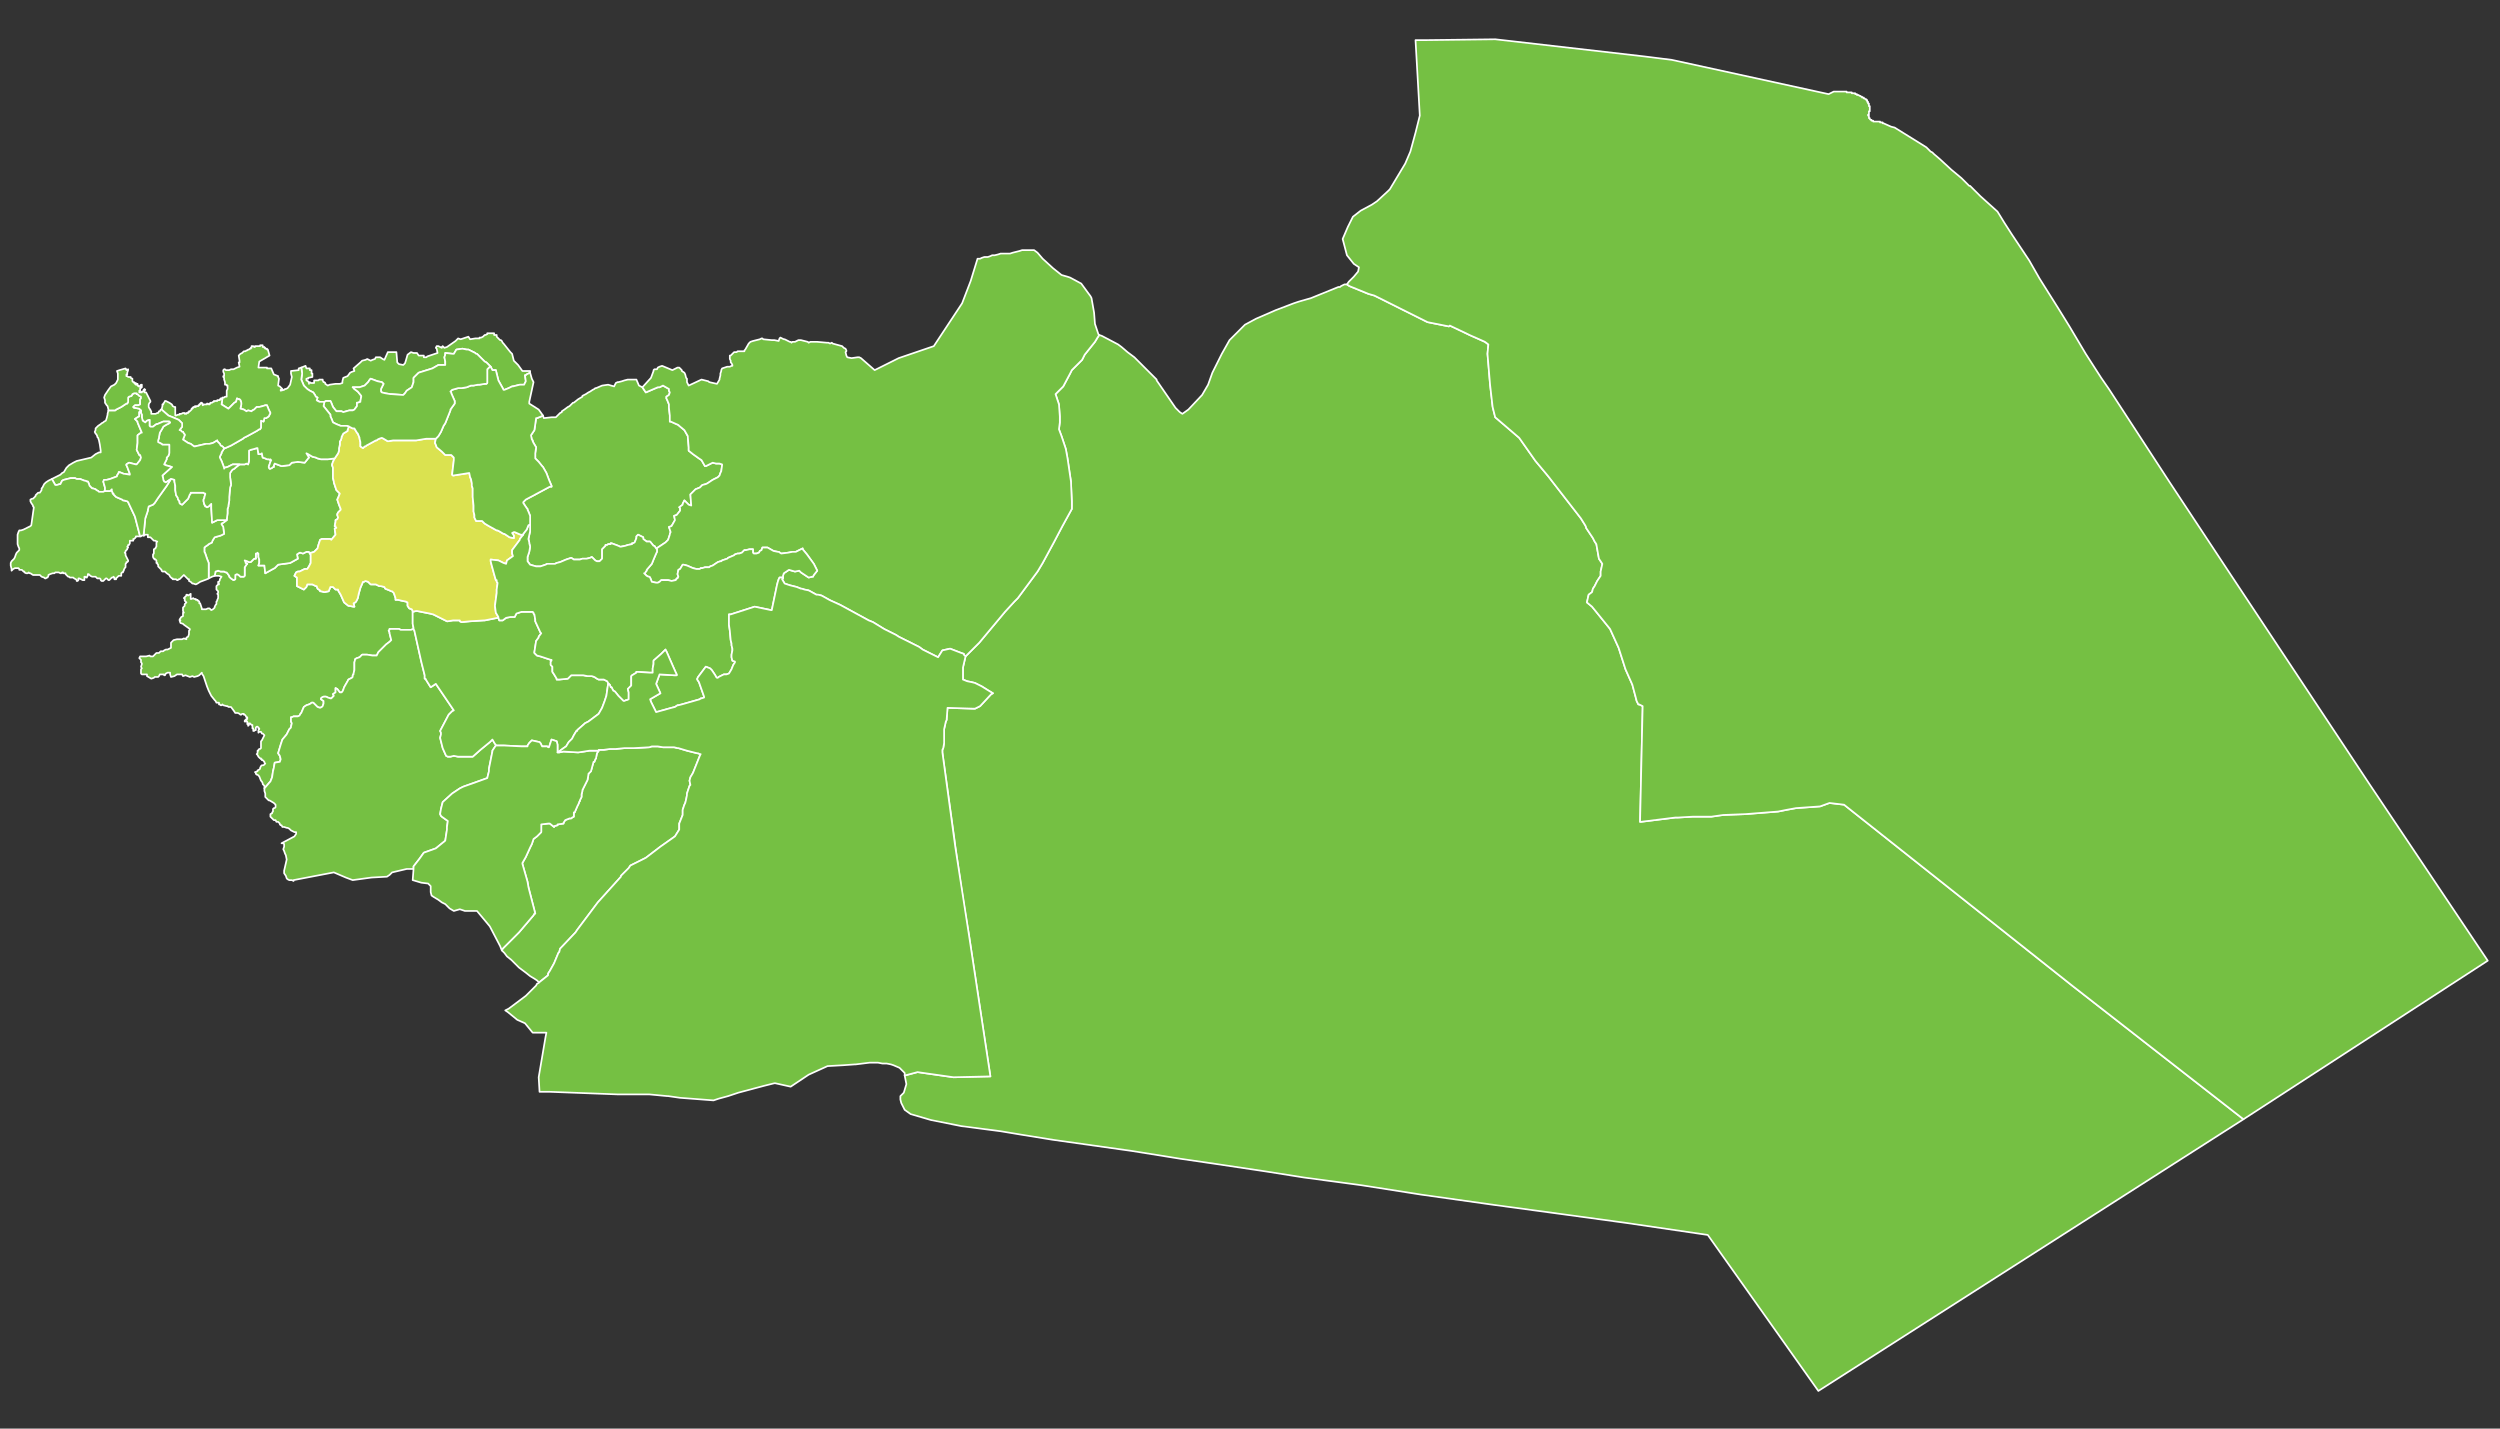 <?xml version="1.0" encoding="utf-8"?>
<!-- Generator: Adobe Illustrator 16.0.0, SVG Export Plug-In . SVG Version: 6.00 Build 0)  -->
<!DOCTYPE svg PUBLIC "-//W3C//DTD SVG 1.1//EN" "http://www.w3.org/Graphics/SVG/1.1/DTD/svg11.dtd">
<svg version="1.1" id="Layer_1" xmlns="http://www.w3.org/2000/svg" xmlns:xlink="http://www.w3.org/1999/xlink" x="0px" y="0px"
	 width="700px" height="400px" viewBox="0 0 700 400" enable-background="new 0 0 700 400" xml:space="preserve">
<rect x="0" y="0" width="700" height="400" fill="#333333" stroke="none"/>
<polygon fill-rule="evenodd" clip-rule="evenodd" fill="#75C043" stroke="#FFFFFF" stroke-width="0.48" stroke-linecap="round" stroke-linejoin="round" stroke-miterlimit="10" points="
	298.426,125.715 297.226,122.115 296.506,120.195 296.746,118.275 296.746,116.595 296.506,113.235 296.025,111.795 
	295.546,110.355 297.706,108.196 299.625,104.596 300.105,103.636 302.985,100.756 303.706,99.316 306.585,95.716 307.305,94.516 
	307.785,93.796 308.505,94.036 313.065,96.436 314.025,97.156 315.705,98.596 317.625,100.036 320.025,102.436 320.745,103.156 
	321.225,103.636 321.945,104.356 323.625,106.036 323.864,106.276 323.864,106.516 329.145,114.195 330.345,115.396 
	331.064,115.875 332.744,114.675 336.584,110.596 338.264,107.716 339.464,104.356 342.104,99.076 344.264,95.236 348.584,90.916 
	351.703,89.236 357.224,86.836 362.263,84.917 363.703,84.437 367.063,83.477 374.743,80.356 375.223,80.356 375.463,80.117 
	376.423,79.637 377.143,79.637 377.862,80.117 383.143,82.276 384.822,82.756 393.462,87.076 399.702,90.196 405.701,91.396 
	405.941,91.156 410.981,93.556 411.461,93.796 415.781,95.716 416.741,96.436 416.501,99.076 417.222,107.716 417.941,113.956 
	418.661,116.835 420.341,118.275 425.381,122.595 429.94,129.075 433.541,133.395 442.66,145.154 443.86,147.074 444.101,147.554 
	444.101,147.794 446.021,150.674 446.5,151.634 446.98,152.354 447.7,156.434 448.66,157.874 448.18,160.034 448.18,161.234 
	447.22,162.674 446.5,164.114 446.021,164.834 445.78,165.794 444.82,166.514 444.34,168.674 445.78,169.874 450.82,176.113 
	453.22,181.394 455.14,187.393 457.06,191.713 458.02,195.313 458.26,196.273 458.739,197.233 458.979,197.233 459.939,197.713 
	459.939,197.953 459.22,230.111 459.46,230.111 469.06,228.912 469.779,228.912 473.859,228.672 479.139,228.672 482.499,228.191 
	488.738,227.952 497.858,227.231 500.258,226.752 502.898,226.271 509.618,225.792 512.258,224.832 516.338,225.312 580.175,275.95 
	628.174,313.389 509.138,389.467 478.179,345.788 455.38,342.429 437.86,340.028 418.421,337.389 398.021,334.509 381.223,331.868 
	365.144,329.709 354.583,328.028 340.184,325.869 330.345,324.429 316.905,322.269 294.826,319.149 285.946,317.709 
	280.186,316.749 269.146,315.31 260.747,313.629 254.987,311.949 253.307,310.749 252.347,308.829 252.107,307.869 252.107,306.909 
	253.067,305.949 253.787,303.55 253.307,301.149 256.907,300.189 266.987,301.63 277.306,301.39 271.307,261.791 270.347,256.031 
	269.146,248.352 267.467,236.832 267.227,234.912 263.867,210.673 263.867,209.952 264.107,209.473 264.347,208.032 
	264.347,204.192 264.827,202.032 265.067,201.553 265.067,201.313 265.307,198.193 272.747,198.433 272.986,198.433 
	274.426,197.713 277.546,194.353 278.026,194.113 276.826,193.393 274.906,192.193 272.986,191.233 272.026,190.993 
	270.827,190.753 269.626,190.273 269.626,188.833 269.626,188.113 269.626,186.913 270.347,183.793 274.187,179.954 
	276.586,177.073 281.386,171.313 284.026,168.434 284.986,167.474 290.506,160.034 291.946,157.634 295.065,151.875 
	297.466,147.314 300.105,142.515 300.105,140.354 299.865,134.835 298.905,128.355 298.426,125.715 "/>
<polygon fill-rule="evenodd" clip-rule="evenodd" fill="#75C043" stroke="#FFFFFF" stroke-width="0.48" stroke-linecap="round" stroke-linejoin="round" stroke-miterlimit="10" points="
	527.377,34.518 529.537,35.478 530.497,35.718 539.377,41.238 540.576,42.438 541.057,42.678 541.536,43.158 543.217,44.598 
	546.337,47.478 549.216,49.877 551.376,52.038 551.616,52.038 554.496,54.917 559.296,59.237 561.216,62.357 563.376,65.717 
	565.296,68.597 568.176,72.917 571.056,77.957 576.335,86.356 579.455,91.396 584.015,99.076 586.175,102.436 588.335,105.796 
	590.495,108.916 607.534,135.075 624.813,161.234 663.452,219.552 696.571,268.99 628.174,313.389 580.175,275.95 516.338,225.312 
	512.258,224.832 509.618,225.792 502.898,226.271 500.258,226.752 497.858,227.231 488.738,227.952 482.499,228.191 
	479.139,228.672 473.859,228.672 469.779,228.912 469.06,228.912 459.46,230.111 459.22,230.111 459.939,197.953 459.939,197.713 
	458.979,197.233 458.739,197.233 458.26,196.273 458.02,195.313 457.06,191.713 455.14,187.393 453.22,181.394 450.82,176.113 
	445.78,169.874 444.34,168.674 444.82,166.514 445.78,165.794 446.021,164.834 446.5,164.114 447.22,162.674 448.18,161.234 
	448.18,160.034 448.66,157.874 447.7,156.434 446.98,152.354 446.5,151.634 446.021,150.674 444.101,147.794 444.101,147.554 
	443.86,147.074 442.66,145.154 433.541,133.395 429.94,129.075 425.381,122.595 420.341,118.275 418.661,116.835 417.941,113.956 
	417.222,107.716 416.501,99.076 416.741,96.436 415.781,95.716 411.461,93.796 410.981,93.556 405.941,91.156 405.701,91.396 
	399.702,90.196 393.462,87.076 384.822,82.756 383.143,82.276 377.862,80.117 377.143,79.637 377.623,78.917 377.862,78.677 
	378.103,78.437 379.063,77.477 380.263,76.037 380.503,74.837 379.063,73.877 377.143,71.477 375.942,66.917 377.383,63.557 
	378.822,60.677 380.982,58.997 384.103,57.317 385.542,56.357 388.662,53.478 389.143,52.998 393.462,45.798 394.902,42.438 
	396.342,37.158 397.542,32.358 396.342,11.239 398.981,11.239 418.661,10.999 460.42,15.798 468.1,16.759 512.018,26.358 
	513.458,25.638 513.697,25.638 513.938,25.638 514.178,25.638 514.418,25.638 514.657,25.638 514.897,25.638 515.138,25.638 
	515.378,25.638 515.617,25.638 515.857,25.638 516.098,25.638 516.338,25.638 516.577,25.638 516.817,25.638 517.058,25.638 
	517.058,25.878 517.298,25.878 517.537,25.878 517.777,25.878 518.018,25.878 518.258,25.878 518.497,25.878 518.497,26.118 
	518.737,26.118 518.978,26.118 519.218,26.118 519.457,26.118 519.457,26.358 519.697,26.358 519.938,26.358 519.938,26.598 
	520.178,26.598 520.417,26.598 520.657,26.838 520.897,26.838 521.138,27.078 521.377,27.078 521.377,27.318 521.617,27.318 
	521.857,27.318 521.857,27.558 522.098,27.558 522.337,27.798 522.577,27.798 522.577,28.038 522.817,28.038 522.817,28.278 
	522.817,28.518 523.058,28.518 523.058,28.758 523.058,28.998 523.297,28.998 523.297,29.238 523.297,29.478 523.297,29.718 
	523.537,29.718 523.537,29.958 523.537,30.198 523.537,30.438 523.537,30.678 523.537,30.918 523.537,31.158 523.297,31.158 
	523.297,31.398 523.297,31.638 523.297,31.878 523.297,32.118 523.058,32.118 523.058,32.358 523.297,32.358 523.297,32.598 
	523.297,32.838 523.297,33.078 523.537,33.078 523.537,33.318 523.777,33.558 524.018,33.558 524.018,33.798 524.257,33.798 
	524.497,33.798 524.497,34.038 524.737,34.038 524.978,34.038 525.217,34.038 525.457,34.038 525.697,34.038 525.938,34.038 
	526.177,34.038 526.417,34.038 526.417,34.278 526.657,34.278 526.897,34.278 527.137,34.278 527.137,34.518 527.377,34.518 "/>
<polygon fill-rule="evenodd" clip-rule="evenodd" fill="#75C043" stroke="#FFFFFF" stroke-width="0.48" stroke-linecap="round" stroke-linejoin="round" stroke-miterlimit="10" points="
	44.995,182.354 45.235,182.354 45.715,182.354 45.955,182.113 46.435,181.874 46.915,181.874 47.875,181.394 47.875,180.434 
	47.875,179.954 48.595,179.233 49.555,178.993 50.035,178.993 50.515,178.993 50.995,178.993 51.475,178.753 52.195,178.993 
	52.195,178.514 52.675,178.273 52.915,177.553 52.915,177.073 52.915,176.593 53.155,176.354 53.155,176.113 51.475,174.914 
	51.235,174.673 50.515,174.434 50.275,173.713 50.515,173.713 50.275,173.474 50.755,172.753 51.235,172.514 51.235,172.273 
	51.235,172.034 51.235,171.554 51.475,171.554 51.235,171.074 51.235,170.354 51.235,170.114 51.475,169.874 51.715,169.634 
	51.715,169.154 51.955,168.914 52.195,168.674 51.955,168.434 51.715,168.194 51.715,167.954 51.715,167.714 51.715,167.474 
	51.475,167.474 51.715,167.234 51.955,166.994 52.195,166.754 52.195,166.514 52.435,166.514 52.675,166.754 53.395,166.274 
	53.395,166.754 53.395,167.474 53.395,167.714 53.635,167.714 54.115,167.474 54.354,167.714 54.834,167.714 54.834,167.954 
	55.075,167.954 55.314,167.954 55.314,168.194 55.555,168.194 55.794,168.434 55.794,168.914 56.035,168.914 56.274,169.634 
	56.515,170.354 56.515,170.594 56.754,170.594 56.995,170.594 57.475,170.594 57.714,170.594 58.194,170.354 58.674,170.354 
	58.915,170.594 59.154,170.833 59.634,170.594 59.875,170.354 60.114,170.114 60.114,169.874 60.354,169.394 60.594,169.154 
	60.594,168.914 60.594,168.674 60.594,168.434 60.834,168.194 60.834,167.954 61.074,167.474 61.074,167.234 61.074,166.754 
	61.074,166.514 60.834,166.274 61.074,166.034 61.074,165.794 61.074,165.554 60.834,165.314 60.594,165.074 60.594,164.834 
	60.594,164.594 60.594,164.354 60.594,164.114 60.834,163.874 61.074,163.634 61.314,163.634 61.314,163.394 61.074,163.394 
	61.074,163.154 61.074,162.914 61.314,162.914 61.554,162.434 61.554,162.194 62.034,161.474 61.314,161.234 60.594,161.234 
	60.114,161.234 60.354,160.034 61.074,159.794 61.794,160.034 62.034,160.034 62.754,160.034 63.234,160.274 63.474,160.274 
	64.194,161.234 64.194,161.474 64.674,161.954 65.394,162.434 65.874,162.194 65.874,160.994 66.354,160.754 66.834,160.994 
	67.314,161.474 67.794,161.474 68.274,161.474 68.514,161.234 68.514,160.274 68.514,160.034 68.514,158.834 68.994,158.114 
	69.234,157.874 68.754,157.634 68.754,157.394 68.514,156.914 69.234,157.154 69.714,157.394 70.194,157.394 71.154,156.434 
	71.634,156.434 71.634,154.994 71.874,154.994 72.114,154.754 72.114,154.994 72.354,154.994 72.354,155.234 72.354,155.954 
	72.594,156.674 72.594,157.634 72.354,158.354 72.834,158.354 73.074,158.354 74.034,158.354 74.274,160.514 76.434,159.314 
	76.914,159.074 77.154,158.834 77.874,158.114 79.313,157.874 79.554,157.874 81.233,157.634 83.394,156.434 83.153,155.234 
	83.874,154.754 84.113,154.754 84.833,154.994 85.793,154.514 86.033,154.514 86.513,154.514 86.753,154.994 86.993,155.234 
	86.993,155.474 86.993,157.634 86.513,158.594 86.033,159.314 85.313,159.314 84.833,159.554 83.874,160.034 83.394,160.034 
	82.914,160.274 82.434,161.234 83.153,161.714 83.153,162.674 83.153,164.114 84.593,164.834 85.073,165.074 85.793,164.354 
	86.033,163.634 86.753,163.634 87.473,163.634 88.433,164.114 88.673,164.114 88.913,164.834 89.633,165.314 89.633,165.554 
	89.873,165.554 90.833,165.794 92.033,165.554 92.513,164.354 92.753,164.354 93.233,164.354 93.953,165.074 94.433,165.074 
	94.673,165.074 94.673,165.314 95.393,166.514 96.353,168.674 97.553,169.634 97.793,169.634 98.993,169.874 99.233,169.874 
	98.993,168.914 99.473,168.674 99.713,168.434 99.953,167.954 100.193,167.474 100.433,166.274 100.913,164.594 101.633,162.914 
	101.873,162.914 102.353,162.674 103.073,162.914 103.792,163.634 105.232,163.634 106.192,164.114 106.673,164.114 
	107.633,164.354 107.873,164.834 109.072,165.314 109.553,165.554 109.792,165.554 110.272,166.034 110.752,167.474 
	110.752,167.954 110.993,167.954 111.473,167.954 112.433,168.194 113.632,168.434 114.112,168.674 114.112,169.154 
	114.112,169.394 114.112,169.634 114.592,170.354 115.313,170.594 115.552,171.074 115.552,171.313 115.552,171.793 
	115.552,172.273 115.552,173.474 115.552,173.713 115.552,174.193 115.552,174.673 115.792,175.874 115.792,176.113 
	115.072,176.354 113.393,176.354 112.192,176.354 111.712,176.113 110.272,176.113 109.072,176.113 109.072,176.354 
	108.833,176.593 109.072,177.073 109.072,177.313 109.313,178.273 109.553,179.233 109.313,179.474 109.072,179.713 
	108.112,180.434 107.393,181.153 106.192,182.354 105.953,182.593 105.712,183.073 105.473,183.553 104.752,183.553 
	104.272,183.553 102.833,183.313 101.393,183.313 100.673,184.033 99.953,184.273 99.473,184.513 99.233,185.473 99.233,185.713 
	99.233,185.953 99.233,186.193 99.233,186.433 99.233,186.673 99.233,186.913 99.233,187.153 99.233,187.633 98.993,188.593 
	98.993,188.833 98.753,189.073 98.753,189.553 98.513,189.793 97.553,190.273 97.313,190.753 96.353,192.433 96.113,193.153 
	95.873,193.633 95.633,193.873 95.153,193.873 94.433,192.913 93.953,192.673 93.953,193.393 93.953,193.873 93.233,194.353 
	93.473,194.833 92.993,195.313 92.753,195.553 92.513,195.553 91.793,195.313 91.313,195.073 91.073,195.073 90.593,195.073 
	90.113,195.313 89.873,195.553 89.873,195.793 90.593,196.273 90.593,196.993 90.353,197.713 90.113,197.953 89.633,198.193 
	88.913,197.953 88.193,197.233 87.713,196.753 87.233,196.753 86.993,196.993 86.513,197.233 85.793,197.473 85.073,197.953 
	84.354,199.633 84.113,199.873 83.874,200.353 83.394,200.593 82.193,200.593 81.713,200.833 81.474,200.833 81.474,202.032 
	81.713,202.513 81.474,203.473 81.474,203.713 81.233,203.952 80.994,204.192 80.273,205.633 79.074,207.072 78.594,208.513 
	77.874,210.912 78.354,211.633 78.594,212.593 78.354,213.313 76.914,213.553 76.674,214.992 76.434,215.952 76.194,217.632 
	75.714,218.832 75.474,219.072 74.034,220.752 74.034,220.272 74.034,220.032 73.794,219.792 73.554,219.552 73.554,219.313 
	73.314,218.832 73.074,218.592 72.594,217.393 72.354,217.152 72.114,216.912 71.874,216.912 71.634,216.672 71.634,216.433 
	71.394,216.192 72.114,215.952 72.114,215.712 72.594,215.473 72.834,215.232 72.834,214.992 73.074,214.513 73.314,214.272 
	73.794,214.272 74.274,213.792 74.034,213.553 74.034,213.313 73.794,213.072 73.554,212.832 73.314,212.832 73.314,212.593 
	73.074,212.593 73.074,212.353 72.834,212.353 72.594,212.112 72.354,211.872 72.114,211.393 71.874,211.152 72.114,210.912 
	72.114,210.673 72.114,210.433 72.114,210.192 72.354,210.192 72.354,209.952 72.594,209.713 72.834,209.713 73.074,209.473 
	73.074,209.232 73.074,208.992 73.074,208.753 73.074,208.513 73.074,208.272 73.074,208.032 73.074,207.793 73.074,207.553 
	73.314,207.313 74.034,205.873 73.794,205.633 73.554,205.393 73.314,205.393 73.074,204.912 72.834,204.912 72.594,204.912 
	72.354,205.152 72.354,204.912 72.354,204.673 72.354,204.433 72.594,204.192 72.594,203.952 72.354,203.952 72.354,203.713 
	72.114,203.473 71.874,203.473 71.634,203.713 71.634,203.952 71.634,204.192 71.634,204.433 71.394,204.433 71.154,204.673 
	70.914,204.673 70.914,204.433 70.914,204.192 70.914,203.952 70.674,203.952 70.674,203.713 70.674,203.473 70.674,203.232 
	70.674,202.992 70.434,202.992 70.194,202.753 69.954,202.513 69.714,202.753 69.714,202.992 69.474,203.232 69.474,202.992 
	69.474,202.753 69.234,202.753 69.234,202.513 69.474,202.513 69.234,202.272 69.234,202.032 68.994,202.032 68.994,201.793 
	68.994,201.553 68.994,201.793 68.754,201.793 68.754,202.032 68.514,202.032 68.514,201.793 68.754,201.553 68.994,201.313 
	69.234,201.313 69.234,201.072 69.234,200.833 68.994,200.833 68.754,200.353 68.514,200.112 68.274,200.112 68.274,199.873 
	68.034,199.873 67.794,199.873 67.554,200.112 67.314,200.112 67.074,199.873 66.594,199.633 65.874,199.633 65.394,198.913 
	64.674,197.953 64.194,197.953 63.954,197.953 63.714,197.713 63.474,197.713 62.514,197.473 62.274,197.233 62.034,197.473 
	61.794,197.473 61.554,197.233 61.314,197.233 61.314,196.753 60.834,196.753 60.594,196.753 60.354,196.273 60.114,196.033 
	59.154,194.833 58.435,193.393 57.955,192.193 57.714,191.473 57.234,190.033 56.995,189.313 56.515,188.593 56.515,188.353 
	55.794,189.073 55.314,189.313 54.354,189.553 53.875,189.313 53.155,189.553 51.955,189.073 51.235,189.313 50.995,188.833 
	50.515,188.833 49.555,188.833 48.835,189.313 47.875,189.553 47.635,188.833 47.635,188.353 47.395,188.353 47.155,188.353 
	46.915,188.353 46.435,188.593 46.195,189.073 45.955,189.073 45.955,188.833 45.715,188.833 45.475,188.833 44.755,188.833 
	44.515,189.313 44.275,189.553 43.795,189.553 43.315,189.553 43.075,189.793 42.355,190.033 41.155,189.313 41.155,188.833 
	39.715,188.833 39.475,188.593 39.475,188.113 39.475,187.633 39.475,187.393 39.715,187.153 39.475,186.673 39.715,185.953 
	39.715,185.713 39.475,185.473 39.475,185.233 39.475,184.993 39.475,184.753 39.235,184.513 38.995,184.273 39.235,183.793 
	39.475,183.793 39.955,183.793 40.915,183.793 41.875,183.553 42.115,183.793 42.835,183.793 43.555,183.073 43.795,182.833 
	44.515,182.833 44.995,182.354 "/>
<polygon fill-rule="evenodd" clip-rule="evenodd" fill="#75C043" stroke="#FFFFFF" stroke-width="0.48" stroke-linecap="round" stroke-linejoin="round" stroke-miterlimit="10" points="
	166.91,108.676 168.59,107.956 170.271,107.716 171.95,108.196 172.43,107.236 172.91,106.996 173.15,106.996 174.11,106.756 
	174.83,106.516 175.79,106.276 176.75,106.276 177.23,106.276 178.19,106.276 178.91,107.956 179.39,108.196 179.87,108.436 
	180.83,109.875 184.19,108.436 184.67,108.436 185.63,107.956 187.31,108.916 187.31,109.396 187.55,109.875 187.31,110.596 
	186.59,111.076 186.59,111.556 186.83,112.036 187.31,113.235 187.31,114.195 187.55,116.355 187.55,117.315 187.55,118.035 
	187.79,118.035 189.95,118.995 190.189,119.235 191.629,120.435 192.589,122.115 192.589,122.355 192.83,125.235 192.83,126.195 
	194.029,127.155 195.709,128.355 196.429,128.835 197.389,130.515 197.629,130.515 199.069,129.795 199.549,129.555 
	200.509,129.795 201.469,129.795 202.189,130.035 202.189,130.275 201.949,131.955 201.709,132.435 201.469,133.155 
	201.229,133.395 200.989,133.635 200.509,133.875 199.549,134.355 198.109,135.315 197.629,135.555 196.669,135.795 
	196.189,136.275 195.949,136.515 194.75,136.995 194.029,137.715 193.31,138.435 193.549,141.555 192.83,141.314 192.589,141.075 
	191.87,140.354 191.629,140.115 191.149,141.075 191.149,141.314 190.189,142.035 190.43,142.274 190.43,142.995 189.47,144.194 
	188.75,144.435 188.99,145.634 188.03,147.314 187.31,147.554 187.79,148.994 187.55,149.474 187.55,149.714 187.07,151.154 
	186.35,151.875 184.91,152.834 184.19,153.314 183.95,153.554 183.71,153.554 183.23,152.834 182.99,152.834 182.03,151.634 
	181.07,151.634 180.11,150.914 180.11,150.434 179.15,149.954 178.67,149.714 178.19,150.194 178.19,150.674 177.71,151.875 
	177.23,152.114 176.99,152.114 176.99,152.354 175.79,152.594 175.07,152.834 173.87,153.074 173.63,153.074 173.15,152.834 
	171.23,152.114 170.99,152.114 170.99,152.354 170.51,152.354 170.271,152.354 170.03,152.594 169.55,152.594 169.55,152.834 
	168.59,153.794 168.59,154.274 168.59,156.434 167.87,157.154 167.63,157.154 167.15,157.154 166.67,156.914 166.431,156.674 
	165.71,155.954 165.23,156.194 164.271,156.434 164.03,156.434 163.07,156.434 162.351,156.674 160.67,156.674 159.951,156.194 
	158.511,156.674 156.831,157.394 155.871,157.634 155.391,157.874 154.431,157.874 153.231,157.874 152.751,158.114 
	151.311,158.594 151.071,158.594 150.111,158.594 148.431,158.114 147.711,157.154 147.711,155.954 148.191,154.514 
	148.431,153.074 148.191,152.114 148.191,151.875 147.951,150.914 148.431,148.754 148.431,146.834 148.431,146.594 
	148.431,146.114 148.431,145.875 148.431,144.674 148.431,144.435 147.951,143.234 147.711,142.754 147.711,142.515 
	147.471,142.274 146.511,140.834 146.511,140.595 147.231,139.875 153.951,136.275 154.191,136.275 154.431,136.275 
	154.431,136.035 153.711,134.355 152.991,132.435 152.031,130.755 151.791,130.515 150.831,129.315 149.871,128.355 
	149.871,127.635 149.871,126.915 150.111,125.235 149.391,124.035 149.151,123.555 149.151,123.315 148.911,123.075 
	148.671,121.875 149.631,120.435 149.871,118.755 150.111,117.075 150.351,117.075 151.551,116.595 152.031,116.355 
	152.271,117.075 154.431,116.835 154.671,116.835 155.391,116.835 155.631,116.835 156.831,115.635 157.311,115.396 
	157.311,115.155 158.031,114.675 158.991,113.956 159.471,113.715 159.951,113.235 160.431,112.755 160.67,112.755 161.871,111.795 
	163.07,111.076 163.07,110.835 164.03,110.355 164.75,109.875 165.23,109.636 165.95,109.156 166.431,108.916 166.67,108.676 
	166.91,108.676 "/>
<polygon fill-rule="evenodd" clip-rule="evenodd" fill="#75C043" stroke="#FFFFFF" stroke-width="0.48" stroke-linecap="round" stroke-linejoin="round" stroke-miterlimit="10" points="
	81.954,232.752 81.474,232.512 81.233,232.271 80.994,232.031 80.514,231.792 80.273,231.792 79.554,231.552 79.074,231.552 
	78.833,231.071 78.594,231.071 78.354,230.832 78.354,230.592 78.114,230.352 77.874,230.111 77.394,230.111 77.154,229.632 
	76.674,229.632 76.434,229.392 75.954,228.912 75.714,228.672 75.714,228.191 75.714,227.952 76.194,227.712 76.194,227.472 
	76.434,227.231 76.434,226.992 76.434,226.512 76.674,226.271 76.914,226.271 77.154,226.032 77.154,225.552 77.154,225.312 
	76.914,225.072 76.674,224.832 75.474,224.112 75.234,224.112 74.994,223.872 74.754,223.632 74.514,223.392 74.274,223.152 
	74.274,222.672 74.274,222.192 74.034,221.472 74.034,221.232 74.034,220.752 75.474,219.072 75.714,218.832 76.194,217.632 
	76.434,215.952 76.674,214.992 76.914,213.553 78.354,213.313 78.594,212.593 78.354,211.633 77.874,210.912 78.594,208.513 
	79.074,207.072 80.273,205.633 80.994,204.192 81.233,203.952 81.474,203.713 81.474,203.473 81.713,202.513 81.474,202.032 
	81.474,200.833 81.713,200.833 82.193,200.593 83.394,200.593 83.874,200.353 84.113,199.873 84.354,199.633 85.073,197.953 
	85.793,197.473 86.513,197.233 86.993,196.993 87.233,196.753 87.713,196.753 88.193,197.233 88.913,197.953 89.633,198.193 
	90.113,197.953 90.353,197.713 90.593,196.993 90.593,196.273 89.873,195.793 89.873,195.553 90.113,195.313 90.593,195.073 
	91.073,195.073 91.313,195.073 91.793,195.313 92.513,195.553 92.753,195.553 92.993,195.313 93.473,194.833 93.233,194.353 
	93.953,193.873 93.953,193.393 93.953,192.673 94.433,192.913 95.153,193.873 95.633,193.873 95.873,193.633 96.113,193.153 
	96.353,192.433 97.313,190.753 97.553,190.273 98.513,189.793 98.753,189.553 98.753,189.073 98.993,188.833 98.993,188.593 
	99.233,187.633 99.233,187.153 99.233,186.913 99.233,186.673 99.233,186.433 99.233,186.193 99.233,185.953 99.233,185.713 
	99.233,185.473 99.473,184.513 99.953,184.273 100.673,184.033 101.393,183.313 102.833,183.313 104.272,183.553 104.752,183.553 
	105.473,183.553 105.712,183.073 105.953,182.593 106.192,182.354 107.393,181.153 108.112,180.434 109.072,179.713 
	109.313,179.474 109.553,179.233 109.313,178.273 109.072,177.313 109.072,177.073 108.833,176.593 109.072,176.354 
	109.072,176.113 110.272,176.113 111.712,176.113 112.192,176.354 113.393,176.354 115.072,176.354 115.792,176.113 
	116.032,176.593 117.472,183.073 117.952,185.233 118.192,186.193 118.912,189.073 118.912,190.033 119.152,190.033 
	119.392,190.513 120.592,192.433 122.032,191.473 127.072,198.913 126.592,199.152 125.632,200.112 123.232,204.673 
	123.472,205.152 123.472,205.633 123.232,206.593 123.952,209.473 124.912,211.633 125.392,211.872 126.112,211.872 
	127.072,211.633 128.272,211.872 132.352,211.872 134.512,209.952 137.151,207.793 137.392,207.553 137.872,207.072 
	138.591,208.272 138.832,208.513 138.832,208.753 137.872,210.192 137.872,210.433 137.631,211.633 136.912,215.232 
	136.912,215.952 136.432,217.872 129.712,220.272 128.752,220.752 126.592,222.192 123.952,224.592 123.472,226.512 
	123.232,227.952 123.472,228.432 123.712,228.672 125.392,229.872 125.152,231.552 125.152,232.271 124.672,235.392 
	122.032,237.552 118.672,238.752 117.472,240.432 115.792,242.592 115.792,243.071 115.792,243.312 113.873,243.312 
	109.792,244.271 109.072,244.991 108.353,245.472 104.033,245.711 98.753,246.432 96.833,245.711 93.473,244.271 82.193,246.432 
	82.193,246.671 81.713,246.432 80.994,246.432 80.514,246.191 80.273,245.951 80.034,245.231 79.554,244.512 79.554,244.271 
	79.554,243.791 80.273,240.672 80.034,239.472 79.793,238.991 79.554,238.271 79.313,237.792 79.554,237.071 79.554,236.352 
	79.313,236.111 78.833,236.111 82.434,234.191 82.914,233.472 82.914,233.231 82.914,232.992 82.673,232.992 82.434,232.992 
	81.954,232.752 "/>
<polygon fill-rule="evenodd" clip-rule="evenodd" fill="#75C043" stroke="#FFFFFF" stroke-width="0.48" stroke-linecap="round" stroke-linejoin="round" stroke-miterlimit="10" points="
	115.552,171.313 116.512,171.074 116.752,171.074 120.352,171.793 121.312,172.034 121.792,172.273 125.152,173.954 
	125.392,173.954 126.832,173.713 127.072,173.713 127.312,173.713 127.552,173.713 127.792,173.713 128.512,173.713 
	128.752,173.713 128.752,173.954 129.232,174.193 131.632,173.954 135.472,173.713 135.711,173.713 138.111,173.233 
	139.312,172.994 139.551,172.753 139.551,172.994 139.792,173.713 140.271,173.713 140.751,173.713 141.711,172.994 
	142.911,172.753 143.151,172.753 144.111,172.753 144.591,171.793 146.031,171.313 147.711,171.313 148.191,171.313 
	148.431,171.313 149.151,171.313 149.391,171.554 149.391,171.793 149.631,172.034 149.871,173.474 149.871,173.954 
	151.311,177.073 151.551,177.313 150.831,178.273 150.831,178.514 150.111,179.474 149.631,182.593 149.631,182.833 
	149.871,183.073 150.351,183.553 151.311,183.793 154.191,184.753 154.431,184.753 154.431,184.993 154.191,185.233 
	154.191,186.193 154.671,186.673 154.671,188.113 155.151,188.833 155.871,190.033 155.871,190.273 156.591,190.273 
	158.991,190.033 159.951,189.073 162.831,189.073 163.311,189.073 164.51,189.313 165.47,189.313 165.71,189.313 166.431,189.553 
	167.15,190.033 167.63,190.273 169.07,190.273 169.55,190.513 170.03,190.753 170.271,191.233 170.51,191.473 170.271,191.473 
	169.79,194.833 169.311,196.273 168.59,198.193 167.63,199.873 164.75,202.032 163.791,202.513 163.55,202.753 161.63,204.433 
	161.63,204.673 161.391,204.673 160.67,205.873 160.19,206.833 159.951,207.072 159.23,207.793 158.511,208.992 157.791,209.473 
	156.831,210.192 156.111,210.673 156.111,208.513 155.871,207.553 154.431,207.072 153.711,209.232 153.471,209.232 
	153.231,208.992 152.271,208.992 151.791,208.992 151.311,208.032 151.071,207.793 148.911,207.313 148.191,208.032 
	147.711,208.753 147.711,208.992 147.471,208.992 146.511,208.992 146.031,208.992 141.231,208.753 140.271,208.753 
	138.832,208.753 138.832,208.513 138.591,208.272 137.872,207.072 137.392,207.553 137.151,207.793 134.512,209.952 
	132.352,211.872 128.272,211.872 127.072,211.633 126.112,211.872 125.392,211.872 124.912,211.633 123.952,209.473 
	123.232,206.593 123.472,205.633 123.472,205.152 123.232,204.673 125.632,200.112 126.592,199.152 127.072,198.913 
	122.032,191.473 120.592,192.433 119.392,190.513 119.152,190.033 118.912,190.033 118.912,189.073 118.192,186.193 
	117.952,185.233 117.472,183.073 116.032,176.593 115.792,176.113 115.792,175.874 115.552,174.673 115.552,174.193 
	115.552,173.713 115.552,173.474 115.552,172.273 115.552,171.793 115.552,171.313 115.552,171.313 "/>
<polygon fill-rule="evenodd" clip-rule="evenodd" fill="#75C043" stroke="#FFFFFF" stroke-width="0.48" stroke-linecap="round" stroke-linejoin="round" stroke-miterlimit="10" points="
	64.674,135.555 64.434,133.635 64.434,133.395 64.434,132.915 64.434,132.675 64.434,132.435 64.914,131.715 65.154,131.475 
	65.634,131.235 65.874,130.995 67.074,130.035 68.514,130.035 68.034,130.035 68.994,129.795 69.474,130.035 69.714,129.075 
	69.714,127.155 69.714,126.435 69.714,126.195 70.194,125.955 71.154,125.715 71.874,125.475 72.114,125.475 72.114,125.715 
	72.354,126.915 72.354,127.155 72.834,127.155 73.074,127.155 73.314,126.915 73.554,128.115 74.274,128.355 74.754,128.595 
	75.234,128.595 75.714,128.835 75.714,128.595 75.714,128.835 75.954,128.835 75.714,129.315 75.474,130.035 75.234,130.755 
	75.474,131.235 75.714,131.235 76.194,130.995 76.434,130.755 76.674,130.755 76.674,130.275 76.914,129.795 78.833,130.515 
	80.753,130.275 80.994,130.275 81.713,129.555 83.394,129.315 85.313,129.555 86.273,128.355 86.513,128.115 85.793,126.915 
	86.273,127.155 87.473,127.875 88.433,128.115 88.913,128.355 89.873,128.595 90.113,128.595 90.593,128.595 91.073,128.595 
	91.793,128.595 93.713,128.355 93.233,129.315 92.993,130.035 92.993,130.275 93.233,130.995 93.233,132.435 93.233,133.875 
	93.473,134.835 93.473,135.075 94.193,137.235 95.153,138.195 94.673,139.395 94.433,139.875 94.913,141.314 95.393,142.515 
	95.393,142.754 94.913,143.234 94.673,143.475 94.433,143.955 94.433,144.194 94.673,144.915 94.433,145.395 93.953,145.634 
	93.953,145.875 93.953,146.114 93.713,147.314 93.953,147.314 93.953,147.554 94.193,147.794 93.713,148.034 93.953,149.714 
	92.753,151.154 92.513,150.914 90.593,150.914 90.113,150.914 89.633,151.154 89.153,152.594 88.913,153.554 88.673,153.794 
	88.433,154.034 87.953,154.514 87.233,154.754 86.993,154.754 86.753,154.994 86.513,154.514 86.033,154.514 85.793,154.514 
	84.833,154.994 84.113,154.754 83.874,154.754 83.153,155.234 83.394,156.434 81.233,157.634 79.554,157.874 79.313,157.874 
	77.874,158.114 77.154,158.834 76.914,159.074 76.434,159.314 74.274,160.514 74.034,158.354 73.074,158.354 72.834,158.354 
	72.354,158.354 72.594,157.634 72.594,156.674 72.354,155.954 72.354,155.234 72.354,154.994 72.114,154.994 72.114,154.754 
	71.874,154.994 71.634,154.994 71.634,156.434 71.154,156.434 70.194,157.394 69.714,157.394 69.234,157.154 68.514,156.914 
	68.754,157.394 68.754,157.634 69.234,157.874 68.994,158.114 68.514,158.834 68.514,160.034 68.514,160.274 68.514,161.234 
	68.274,161.474 67.794,161.474 67.314,161.474 66.834,160.994 66.354,160.754 65.874,160.994 65.874,162.194 65.394,162.434 
	64.674,161.954 64.194,161.474 64.194,161.234 63.474,160.274 63.234,160.274 62.754,160.034 62.034,160.034 61.794,160.034 
	61.074,159.794 60.354,160.034 60.114,161.234 59.395,161.474 58.915,161.714 58.435,161.954 58.435,157.874 58.435,157.634 
	57.955,156.434 57.714,155.714 57.475,154.994 57.234,154.514 57.234,153.794 57.234,153.314 57.475,153.074 58.194,152.594 
	58.435,152.354 59.395,151.875 59.395,151.634 59.634,151.154 60.114,150.434 61.794,149.954 62.274,149.714 62.754,149.474 
	62.514,147.794 62.514,147.554 62.034,146.834 62.034,146.594 62.514,146.354 63.474,145.634 63.714,143.714 63.714,142.515 
	63.954,141.794 63.954,141.555 64.194,140.115 64.194,139.635 64.194,139.155 64.434,136.515 64.674,135.795 64.674,135.555 "/>
<polygon fill-rule="evenodd" clip-rule="evenodd" fill="#DAE250" stroke="#FFFFFF" stroke-width="0.48" stroke-linecap="round" stroke-linejoin="round" stroke-miterlimit="10" points="
	119.392,122.835 121.552,122.835 122.032,122.835 121.792,124.035 122.032,124.515 122.272,125.235 123.712,126.435 
	124.432,127.155 124.672,127.395 126.352,127.395 127.072,128.115 127.072,128.355 127.072,128.835 126.592,132.915 
	126.832,133.155 131.392,132.435 131.632,133.635 131.872,134.115 132.112,135.315 132.112,136.035 132.352,136.755 
	132.352,137.715 132.352,137.955 132.352,138.915 132.352,139.155 132.592,141.555 132.592,141.794 132.592,142.035 
	132.592,142.995 132.592,143.234 132.832,144.194 132.832,144.915 133.312,145.875 133.552,145.875 134.992,145.875 
	135.711,146.594 136.912,147.314 139.071,148.514 139.312,148.514 139.792,148.754 140.991,149.474 141.231,149.474 
	142.671,150.434 143.871,150.674 143.871,149.954 143.391,149.234 143.871,148.994 144.111,148.994 145.791,149.714 
	146.271,149.714 146.511,149.714 145.551,150.914 145.551,151.154 143.391,154.034 143.391,154.994 143.631,155.714 
	141.951,156.914 141.711,157.874 140.991,157.634 140.031,157.154 139.551,156.914 137.392,156.674 137.392,156.914 
	137.392,157.154 137.631,158.114 138.352,160.754 138.832,162.434 139.071,162.434 139.071,162.914 139.312,163.154 
	139.312,163.394 139.071,165.074 139.071,165.794 139.071,166.034 138.591,169.634 138.832,171.554 139.551,172.753 
	139.312,172.994 138.111,173.233 135.711,173.713 135.472,173.713 131.632,173.954 129.232,174.193 128.752,173.954 
	128.752,173.713 128.512,173.713 127.792,173.713 127.552,173.713 127.312,173.713 127.072,173.713 126.832,173.713 
	125.392,173.954 125.152,173.954 121.792,172.273 121.312,172.034 120.352,171.793 116.752,171.074 116.512,171.074 
	115.552,171.313 115.552,171.074 115.313,170.594 114.592,170.354 114.112,169.634 114.112,169.394 114.112,169.154 
	114.112,168.674 113.632,168.434 112.433,168.194 111.473,167.954 110.993,167.954 110.752,167.954 110.752,167.474 
	110.272,166.034 109.792,165.554 109.553,165.554 109.072,165.314 107.873,164.834 107.633,164.354 106.673,164.114 
	106.192,164.114 105.232,163.634 103.792,163.634 103.073,162.914 102.353,162.674 101.873,162.914 101.633,162.914 
	100.913,164.594 100.433,166.274 100.193,167.474 99.953,167.954 99.713,168.434 99.473,168.674 98.993,168.914 99.233,169.874 
	98.993,169.874 97.793,169.634 97.553,169.634 96.353,168.674 95.393,166.514 94.673,165.314 94.673,165.074 94.433,165.074 
	93.953,165.074 93.233,164.354 92.753,164.354 92.513,164.354 92.033,165.554 90.833,165.794 89.873,165.554 89.633,165.554 
	89.633,165.314 88.913,164.834 88.673,164.114 88.433,164.114 87.473,163.634 86.753,163.634 86.033,163.634 85.793,164.354 
	85.073,165.074 84.593,164.834 83.153,164.114 83.153,162.674 83.153,161.714 82.434,161.234 82.914,160.274 83.394,160.034 
	83.874,160.034 84.833,159.554 85.313,159.314 86.033,159.314 86.513,158.594 86.993,157.634 86.993,155.474 86.993,155.234 
	86.753,154.994 86.993,154.754 87.233,154.754 87.953,154.514 88.433,154.034 88.673,153.794 88.913,153.554 89.153,152.594 
	89.633,151.154 90.113,150.914 90.593,150.914 92.513,150.914 92.753,151.154 93.953,149.714 93.713,148.034 94.193,147.794 
	93.953,147.554 93.953,147.314 93.713,147.314 93.953,146.114 93.953,145.875 93.953,145.634 94.433,145.395 94.673,144.915 
	94.433,144.194 94.433,143.955 94.673,143.475 94.913,143.234 95.393,142.754 95.393,142.515 94.913,141.314 94.433,139.875 
	94.673,139.395 95.153,138.195 94.193,137.235 93.473,135.075 93.473,134.835 93.233,133.875 93.233,132.435 93.233,130.995 
	92.993,130.275 92.993,130.035 93.233,129.315 93.713,128.355 94.673,126.915 94.913,126.195 94.913,125.955 94.913,125.475 
	95.153,124.515 95.153,124.275 95.153,123.795 95.153,123.555 95.393,123.315 95.633,122.595 95.633,122.355 96.113,121.395 
	97.313,120.675 97.313,120.435 97.553,119.715 97.793,119.475 98.273,119.715 98.753,119.955 99.233,119.955 99.953,121.155 
	100.193,121.395 100.673,122.595 100.673,122.835 100.913,123.795 100.913,124.275 100.913,124.995 101.633,125.475 
	102.113,124.995 102.353,124.995 102.593,124.755 105.232,123.315 105.473,123.315 105.712,123.075 106.192,122.835 
	106.913,122.595 107.393,122.835 108.593,123.555 110.032,123.315 110.752,123.315 111.953,123.315 113.152,123.315 
	113.873,123.315 115.313,123.315 116.512,123.315 119.392,122.835 "/>
<polygon fill-rule="evenodd" clip-rule="evenodd" fill="#75C043" stroke="#FFFFFF" stroke-width="0.48" stroke-linecap="round" stroke-linejoin="round" stroke-miterlimit="10" points="
	271.787,78.677 273.707,72.437 273.946,72.437 274.426,72.437 274.906,72.197 275.626,71.957 276.586,71.957 277.306,71.717 
	277.786,71.477 278.506,71.477 279.466,71.237 280.186,70.997 280.906,70.997 281.386,70.997 282.106,70.997 282.826,70.997 
	283.546,70.757 285.466,70.277 286.186,70.037 289.546,70.037 290.506,70.757 291.946,72.437 294.826,75.077 297.226,76.997 
	298.905,77.477 299.625,77.717 302.746,79.396 305.385,82.997 305.625,83.477 306.345,87.556 306.585,90.676 307.545,93.556 
	307.785,93.796 307.305,94.516 306.585,95.716 303.706,99.316 302.985,100.756 300.105,103.636 299.625,104.596 297.706,108.196 
	295.546,110.355 296.025,111.795 296.506,113.235 296.746,116.595 296.746,118.275 296.506,120.195 297.226,122.115 
	298.426,125.715 298.905,128.355 299.865,134.835 300.105,140.354 300.105,142.515 297.466,147.314 295.065,151.875 
	291.946,157.634 290.506,160.034 284.986,167.474 284.026,168.434 281.386,171.313 276.586,177.073 274.187,179.954 
	270.347,183.793 270.106,183.553 269.867,183.313 269.867,183.073 269.146,182.833 266.027,181.633 263.867,182.113 
	262.667,184.033 258.347,181.874 257.387,181.153 255.947,180.434 252.587,178.753 251.627,178.273 250.907,177.793 
	249.947,177.313 248.027,176.354 247.547,176.113 244.428,174.193 243.228,173.713 235.308,169.394 232.668,168.194 
	232.188,167.954 230.028,166.754 229.068,166.514 228.588,166.514 226.428,165.314 225.228,165.074 224.508,164.834 
	224.268,164.834 223.068,164.354 222.108,164.114 221.148,163.874 219.708,163.394 218.988,162.194 219.229,161.954 
	219.229,161.714 219.229,161.234 219.468,160.514 220.908,159.554 222.588,160.034 223.788,159.794 224.268,160.274 
	226.428,161.714 227.388,161.474 227.628,161.474 227.868,160.994 228.828,159.794 227.868,157.874 225.948,155.234 
	224.748,153.794 224.748,153.554 222.828,154.514 221.868,154.514 220.668,154.754 218.749,154.994 218.028,154.514 
	217.789,154.514 216.588,154.274 214.909,153.314 214.188,153.314 213.949,153.314 213.469,153.314 213.229,154.034 
	212.749,154.274 212.509,154.754 211.789,154.994 211.069,154.994 210.829,154.754 210.829,153.794 209.869,153.794 
	208.909,154.034 208.429,154.034 207.949,154.514 207.709,154.754 206.989,154.994 206.509,154.994 205.789,155.234 
	205.549,155.474 203.869,156.194 203.629,156.434 202.189,156.914 201.949,157.154 201.709,157.154 200.989,157.394 
	199.549,158.354 198.829,158.594 198.589,158.834 197.869,158.834 197.629,158.834 197.389,158.834 196.669,159.074 
	196.429,159.074 196.189,159.074 195.949,159.314 195.709,159.314 194.989,159.314 194.029,159.074 192.35,158.354 191.39,158.114 
	191.149,158.114 190.43,159.314 189.95,159.554 189.709,160.754 189.95,161.474 189.709,161.954 189.47,161.954 189.229,162.434 
	188.03,162.674 187.07,162.434 186.59,162.434 185.15,162.434 184.67,162.914 184.19,163.154 183.95,163.154 183.71,163.154 
	182.51,162.914 182.03,161.714 181.79,161.474 181.55,161.474 181.07,161.234 180.83,160.994 180.59,160.754 180.35,160.514 
	180.59,160.514 180.83,160.034 181.07,159.794 181.07,159.554 182.51,157.874 182.99,156.674 183.71,154.994 183.95,154.514 
	183.95,153.794 183.71,153.554 183.95,153.554 184.19,153.314 184.91,152.834 186.35,151.875 187.07,151.154 187.55,149.714 
	187.55,149.474 187.79,148.994 187.31,147.554 188.03,147.314 188.99,145.634 188.75,144.435 189.47,144.194 190.43,142.995 
	190.43,142.274 190.189,142.035 191.149,141.314 191.149,141.075 191.629,140.115 191.87,140.354 192.589,141.075 192.83,141.314 
	193.549,141.555 193.31,138.435 194.029,137.715 194.75,136.995 195.949,136.515 196.189,136.275 196.669,135.795 197.629,135.555 
	198.109,135.315 199.549,134.355 200.509,133.875 200.989,133.635 201.229,133.395 201.469,133.155 201.709,132.435 
	201.949,131.955 202.189,130.275 202.189,130.035 201.469,129.795 200.509,129.795 199.549,129.555 199.069,129.795 
	197.629,130.515 197.389,130.515 196.429,128.835 195.709,128.355 194.029,127.155 192.83,126.195 192.83,125.235 192.589,122.355 
	192.589,122.115 191.629,120.435 190.189,119.235 189.95,118.995 187.79,118.035 187.55,118.035 187.55,117.315 187.55,116.355 
	187.31,114.195 187.31,113.235 186.83,112.036 186.59,111.556 186.59,111.076 187.31,110.596 187.55,109.875 187.31,109.396 
	187.31,108.916 185.63,107.956 184.67,108.436 184.19,108.436 180.83,109.875 179.87,108.436 182.27,105.796 182.99,103.876 
	182.99,103.636 183.23,103.396 183.71,103.396 183.95,103.396 184.19,102.916 184.67,102.676 185.39,102.436 188.27,103.636 
	189.709,102.916 190.189,102.916 190.669,103.396 190.91,103.636 190.91,103.876 191.629,104.356 191.87,104.836 192.109,105.796 
	192.35,106.036 192.35,106.276 192.35,106.756 192.35,106.996 192.589,107.476 192.83,107.956 196.429,106.276 198.349,106.756 
	198.589,106.996 200.749,107.476 201.469,106.276 201.469,106.036 201.709,105.076 201.709,104.596 201.949,103.876 
	201.949,103.636 202.189,103.156 203.629,102.676 204.349,102.676 204.829,102.436 205.069,102.436 205.069,102.196 
	204.829,101.716 204.589,101.476 204.589,100.996 204.349,100.516 204.349,100.036 204.349,99.796 204.349,99.556 204.589,99.556 
	204.829,99.316 205.069,99.076 205.309,98.836 205.549,98.596 206.269,98.596 206.509,98.356 206.749,98.356 207.469,98.356 
	207.949,98.356 208.429,98.356 208.429,98.116 208.669,97.876 209.629,96.196 210.109,95.716 210.829,95.476 212.749,94.996 
	213.229,94.756 213.469,94.756 213.708,94.996 216.108,95.236 216.829,95.236 218.028,95.476 218.269,94.756 218.508,94.516 
	218.988,94.756 219.468,94.996 219.708,94.996 220.188,95.236 220.668,95.476 221.148,95.716 221.388,95.716 221.628,95.956 
	221.868,95.716 222.348,95.716 222.588,95.716 223.548,95.236 224.268,95.236 225.228,95.476 226.188,95.716 226.428,95.956 
	226.908,95.716 227.388,95.716 227.628,95.716 228.828,95.716 231.468,95.956 231.948,95.956 232.428,96.196 232.908,95.956 
	233.148,96.196 235.788,96.916 236.268,97.396 236.748,97.636 236.988,98.116 236.988,98.356 236.748,98.596 236.988,99.556 
	237.228,100.036 238.428,100.276 240.107,100.036 240.588,100.036 241.068,100.276 244.908,103.636 251.627,100.276 261.467,96.916 
	269.387,84.917 271.787,78.677 "/>
<polygon fill-rule="evenodd" clip-rule="evenodd" fill="#75C043" stroke="#FFFFFF" stroke-width="0.48" stroke-linecap="round" stroke-linejoin="round" stroke-miterlimit="10" points="
	148.431,146.834 148.431,148.754 147.951,150.914 148.191,151.875 148.191,152.114 148.431,153.074 148.191,154.514 
	147.711,155.954 147.711,157.154 148.431,158.114 150.111,158.594 151.071,158.594 151.311,158.594 152.751,158.114 
	153.231,157.874 154.431,157.874 155.391,157.874 155.871,157.634 156.831,157.394 158.511,156.674 159.951,156.194 160.67,156.674 
	162.351,156.674 163.07,156.434 164.03,156.434 164.271,156.434 165.23,156.194 165.71,155.954 166.431,156.674 166.67,156.914 
	167.15,157.154 167.63,157.154 167.87,157.154 168.59,156.434 168.59,154.274 168.59,153.794 169.55,152.834 169.55,152.594 
	170.03,152.594 170.271,152.354 170.51,152.354 170.99,152.354 170.99,152.114 171.23,152.114 173.15,152.834 173.63,153.074 
	173.87,153.074 175.07,152.834 175.79,152.594 176.99,152.354 176.99,152.114 177.23,152.114 177.71,151.875 178.19,150.674 
	178.19,150.194 178.67,149.714 179.15,149.954 180.11,150.434 180.11,150.914 181.07,151.634 182.03,151.634 182.99,152.834 
	183.23,152.834 183.71,153.554 183.95,153.794 183.95,154.514 183.71,154.994 182.99,156.674 182.51,157.874 181.07,159.554 
	181.07,159.794 180.83,160.034 180.59,160.514 180.35,160.514 180.59,160.754 180.83,160.994 181.07,161.234 181.55,161.474 
	181.79,161.474 182.03,161.714 182.51,162.914 183.71,163.154 183.95,163.154 184.19,163.154 184.67,162.914 185.15,162.434 
	186.59,162.434 187.07,162.434 188.03,162.674 189.229,162.434 189.47,161.954 189.709,161.954 189.95,161.474 189.709,160.754 
	189.95,159.554 190.43,159.314 191.149,158.114 191.39,158.114 192.35,158.354 194.029,159.074 194.989,159.314 195.709,159.314 
	195.949,159.314 196.189,159.074 196.429,159.074 196.669,159.074 197.389,158.834 197.629,158.834 197.869,158.834 
	198.589,158.834 198.829,158.594 199.549,158.354 200.989,157.394 201.709,157.154 201.949,157.154 202.189,156.914 
	203.629,156.434 203.869,156.194 205.549,155.474 205.789,155.234 206.509,154.994 206.989,154.994 207.709,154.754 
	207.949,154.514 208.429,154.034 208.909,154.034 209.869,153.794 210.829,153.794 210.829,154.754 211.069,154.994 
	211.789,154.994 212.509,154.754 212.749,154.274 213.229,154.034 213.469,153.314 213.949,153.314 214.188,153.314 
	214.909,153.314 216.588,154.274 217.789,154.514 218.028,154.514 218.749,154.994 220.668,154.754 221.868,154.514 
	222.828,154.514 224.748,153.554 224.748,153.794 225.948,155.234 227.868,157.874 228.828,159.794 227.868,160.994 
	227.628,161.474 227.388,161.474 226.428,161.714 224.268,160.274 223.788,159.794 222.588,160.034 220.908,159.554 
	219.468,160.514 219.229,161.234 219.229,161.714 218.749,161.714 218.269,161.714 218.028,162.194 217.789,162.914 
	217.548,163.874 216.349,169.634 216.108,170.833 215.869,170.833 211.309,169.874 204.589,172.034 204.109,172.034 
	204.109,172.273 204.109,174.914 204.349,176.593 204.589,179.233 204.829,180.193 204.829,180.434 204.829,180.673 
	205.069,181.633 205.069,182.113 204.829,183.313 204.829,183.793 204.829,184.033 205.069,184.993 205.789,185.233 
	205.789,185.473 205.309,186.193 204.829,187.393 204.109,188.593 203.389,188.833 202.669,188.833 201.229,189.553 
	200.989,189.793 200.749,189.793 200.509,189.553 200.269,189.073 199.309,187.633 198.829,187.153 197.629,186.673 
	195.469,189.553 195.229,190.033 195.229,190.273 195.709,190.993 197.149,195.073 197.149,195.313 196.429,195.553 
	196.189,195.553 195.949,195.793 194.27,196.273 190.91,197.233 189.95,197.473 189.709,197.473 188.99,197.953 188.03,198.193 
	183.71,199.393 182.75,197.473 182.27,196.513 182.03,195.793 184.91,194.113 183.71,191.473 184.67,188.833 188.75,189.073 
	189.47,189.073 189.47,188.833 189.229,188.353 188.27,186.193 186.59,182.354 186.35,182.113 186.35,181.874 185.15,183.073 
	183.23,184.753 182.99,184.993 182.99,185.473 182.99,185.953 182.75,187.153 182.75,188.353 182.03,188.353 178.19,188.113 
	178.19,188.353 176.99,189.073 176.75,189.313 176.75,189.793 176.75,191.953 175.79,192.913 176.03,193.873 176.03,194.113 
	176.03,195.793 175.55,196.033 175.31,196.033 174.83,196.273 174.59,196.273 173.15,194.833 172.19,193.633 171.71,193.393 
	171.23,192.433 170.99,192.433 170.75,191.713 170.51,191.713 170.51,191.473 170.271,191.233 170.03,190.753 169.55,190.513 
	169.07,190.273 167.63,190.273 167.15,190.033 166.431,189.553 165.71,189.313 165.47,189.313 164.51,189.313 163.311,189.073 
	162.831,189.073 159.951,189.073 158.991,190.033 156.591,190.273 155.871,190.273 155.871,190.033 155.151,188.833 
	154.671,188.113 154.671,186.673 154.191,186.193 154.191,185.233 154.431,184.993 154.431,184.753 154.191,184.753 
	151.311,183.793 150.351,183.553 149.871,183.073 149.631,182.833 149.631,182.593 150.111,179.474 150.831,178.514 
	150.831,178.273 151.551,177.313 151.311,177.073 149.871,173.954 149.871,173.474 149.631,172.034 149.391,171.793 
	149.391,171.554 149.151,171.313 148.431,171.313 148.191,171.313 147.711,171.313 146.031,171.313 144.591,171.793 
	144.111,172.753 143.151,172.753 142.911,172.753 141.711,172.994 140.751,173.713 140.271,173.713 139.792,173.713 
	139.551,172.994 139.551,172.753 138.832,171.554 138.591,169.634 139.071,166.034 139.071,165.794 139.071,165.074 
	139.312,163.394 139.312,163.154 139.071,162.914 139.071,162.434 138.832,162.434 138.352,160.754 137.631,158.114 
	137.392,157.154 137.392,156.914 137.392,156.674 139.551,156.914 140.031,157.154 140.991,157.634 141.711,157.874 
	141.951,156.914 143.631,155.714 143.391,154.994 143.391,154.034 145.551,151.154 145.551,150.914 146.511,149.714 
	146.511,149.474 147.471,148.274 147.951,147.074 148.431,146.834 "/>
<polygon fill-rule="evenodd" clip-rule="evenodd" fill="#75C043" stroke="#FFFFFF" stroke-width="0.48" stroke-linecap="round" stroke-linejoin="round" stroke-miterlimit="10" points="
	148.431,103.876 148.431,104.116 148.431,104.356 147.951,104.596 147.471,104.836 147.231,105.076 146.991,105.076 
	147.231,106.756 146.991,107.236 146.751,107.716 145.551,107.716 143.631,108.196 143.391,108.196 142.431,108.676 
	141.231,109.156 140.991,109.156 140.751,108.676 139.551,106.516 138.832,103.636 138.111,103.636 137.872,103.636 
	137.631,103.156 137.392,102.676 136.912,102.196 136.432,101.716 136.191,101.476 135.711,101.236 134.751,100.276 
	134.512,100.036 133.792,99.316 133.552,99.076 133.312,99.076 133.072,98.836 131.152,97.876 130.672,97.876 129.472,97.636 
	127.792,97.876 127.072,99.076 126.832,99.076 124.672,98.836 124.672,99.316 124.432,100.036 124.672,101.236 124.672,102.196 
	123.712,102.196 122.992,102.196 122.752,102.196 121.072,103.156 117.232,104.356 116.512,105.076 116.032,105.556 
	115.792,105.796 115.792,106.996 115.313,108.436 113.873,109.396 113.393,110.116 113.152,110.355 112.913,110.596 
	109.553,110.355 109.313,110.355 107.873,110.116 106.913,109.875 106.673,109.636 106.673,108.916 107.393,107.476 
	106.913,106.996 105.712,106.756 103.792,106.036 103.553,106.276 103.073,106.996 102.113,107.956 100.673,108.436 
	100.193,108.436 98.993,108.436 98.753,108.436 98.993,108.436 98.993,108.676 99.233,108.916 100.193,109.636 101.153,110.835 
	101.153,111.076 100.913,112.275 100.913,112.516 100.193,112.755 99.953,112.755 99.953,113.476 99.953,113.715 99.233,114.675 
	98.753,114.916 97.793,114.916 96.113,115.396 95.633,115.155 94.193,115.155 93.233,113.956 92.753,112.755 92.513,112.275 
	91.313,112.275 90.833,112.516 89.393,112.516 89.153,112.275 88.913,112.275 88.673,112.036 88.913,111.315 88.433,111.076 
	88.193,110.596 87.713,109.875 86.753,109.396 86.033,108.916 85.073,107.956 84.354,106.276 84.593,104.596 84.354,102.916 
	85.553,102.436 85.793,103.156 86.273,103.156 86.753,103.156 86.753,103.636 87.233,103.636 87.233,104.116 87.233,104.596 
	87.473,104.596 87.473,104.836 87.473,105.556 86.273,105.796 86.273,106.036 85.793,106.036 85.793,106.516 86.273,106.756 
	86.513,107.236 86.513,107.476 86.513,107.236 86.753,106.996 86.993,107.236 87.473,107.236 87.953,107.236 87.953,106.756 
	87.953,106.516 88.433,106.516 88.193,106.516 89.153,106.516 89.393,106.276 89.633,106.276 90.113,106.276 90.353,106.276 
	90.353,106.516 90.593,106.996 90.833,106.996 91.073,107.236 91.073,107.476 91.793,107.956 92.273,107.716 93.953,107.476 
	95.153,107.476 95.873,107.236 95.873,106.756 96.113,105.796 97.313,105.316 98.033,104.356 98.513,104.116 99.233,103.876 
	98.993,103.156 100.913,101.476 101.393,100.996 102.353,100.756 102.833,100.516 103.792,100.996 104.272,100.756 104.993,100.516 
	105.232,100.036 105.953,100.036 106.433,100.036 107.152,100.516 107.633,100.756 108.593,98.596 110.032,98.596 110.993,98.596 
	111.232,101.476 111.712,101.956 112.913,102.196 113.393,101.716 113.632,100.996 114.112,99.316 115.072,98.596 115.792,98.836 
	116.512,98.836 116.752,98.836 117.232,99.556 117.472,99.556 117.952,99.556 118.432,99.556 118.672,99.556 118.672,100.036 
	119.152,100.036 119.392,100.036 119.632,99.796 121.072,99.316 122.512,98.836 122.272,97.636 122.032,97.396 122.272,96.916 
	122.752,96.916 123.232,97.156 123.712,97.396 123.712,97.156 123.952,96.916 124.432,97.396 125.152,97.156 127.552,95.476 
	128.272,94.756 128.992,94.996 131.152,94.276 131.632,94.996 133.072,94.756 134.032,94.756 134.271,94.756 134.271,94.516 
	134.512,94.516 134.751,94.516 135.231,94.276 135.472,94.036 135.711,93.796 135.952,93.796 136.432,93.556 136.432,93.316 
	136.912,93.316 137.392,93.316 137.872,93.316 138.352,93.316 138.352,93.796 139.071,93.796 139.071,94.276 139.312,94.516 
	140.031,95.236 140.271,95.236 140.511,95.476 140.751,95.956 140.991,96.196 142.911,98.596 143.391,99.076 143.631,100.036 
	143.871,100.996 145.071,102.196 146.271,103.876 148.431,103.876 "/>
<polygon fill-rule="evenodd" clip-rule="evenodd" fill="#75C043" stroke="#FFFFFF" stroke-width="0.48" stroke-linecap="round" stroke-linejoin="round" stroke-miterlimit="10" points="
	148.431,104.356 148.911,106.036 149.391,106.996 148.191,112.516 148.191,112.996 150.831,114.675 152.031,116.355 
	151.551,116.595 150.351,117.075 150.111,117.075 149.871,118.755 149.631,120.435 148.671,121.875 148.911,123.075 
	149.151,123.315 149.151,123.555 149.391,124.035 150.111,125.235 149.871,126.915 149.871,127.635 149.871,128.355 
	150.831,129.315 151.791,130.515 152.031,130.755 152.991,132.435 153.711,134.355 154.431,136.035 154.431,136.275 
	154.191,136.275 153.951,136.275 147.231,139.875 146.511,140.595 146.511,140.834 147.471,142.274 147.711,142.515 
	147.711,142.754 147.951,143.234 148.431,144.435 148.431,144.674 148.431,145.875 148.431,146.114 148.431,146.594 
	148.431,146.834 147.951,147.074 147.471,148.274 146.511,149.474 146.511,149.714 146.271,149.714 145.791,149.714 
	144.111,148.994 143.871,148.994 143.391,149.234 143.871,149.954 143.871,150.674 142.671,150.434 141.231,149.474 
	140.991,149.474 139.792,148.754 139.312,148.514 139.071,148.514 136.912,147.314 135.711,146.594 134.992,145.875 
	133.552,145.875 133.312,145.875 132.832,144.915 132.832,144.194 132.592,143.234 132.592,142.995 132.592,142.035 
	132.592,141.794 132.592,141.555 132.352,139.155 132.352,138.915 132.352,137.955 132.352,137.715 132.352,136.755 
	132.112,136.035 132.112,135.315 131.872,134.115 131.632,133.635 131.392,132.435 126.832,133.155 126.592,132.915 
	127.072,128.835 127.072,128.355 127.072,128.115 126.352,127.395 124.672,127.395 124.432,127.155 123.712,126.435 
	122.272,125.235 122.032,124.515 121.792,124.035 122.032,122.835 122.272,122.595 122.752,122.115 123.472,120.915 
	124.192,119.235 124.672,118.515 126.112,114.916 126.112,114.675 127.312,112.996 127.312,112.275 126.352,110.116 
	126.352,109.875 126.112,109.636 126.352,109.396 126.592,109.156 128.272,108.676 128.512,108.676 129.232,108.676 
	130.672,108.436 131.872,107.956 132.352,107.956 132.592,107.956 133.792,107.716 134.271,107.716 135.711,107.476 
	135.952,107.476 136.191,107.476 136.432,107.236 136.432,106.036 136.432,103.396 136.912,102.916 137.151,102.676 
	137.392,102.676 137.631,103.156 137.872,103.636 138.111,103.636 138.832,103.636 139.551,106.516 140.751,108.676 
	140.991,109.156 141.231,109.156 142.431,108.676 143.391,108.196 143.631,108.196 145.551,107.716 146.751,107.716 
	146.991,107.236 147.231,106.756 146.991,105.076 147.231,105.076 147.471,104.836 147.951,104.596 148.431,104.356 
	148.431,104.356 "/>
<polygon fill-rule="evenodd" clip-rule="evenodd" fill="#75C043" stroke="#FFFFFF" stroke-width="0.48" stroke-linecap="round" stroke-linejoin="round" stroke-miterlimit="10" points="
	119.392,122.835 116.512,123.315 115.313,123.315 113.873,123.315 113.152,123.315 111.953,123.315 110.752,123.315 
	110.032,123.315 108.593,123.555 107.393,122.835 106.913,122.595 106.192,122.835 105.712,123.075 105.473,123.315 
	105.232,123.315 102.593,124.755 102.353,124.995 102.113,124.995 101.633,125.475 100.913,124.995 100.913,124.275 
	100.913,123.795 100.673,122.835 100.673,122.595 100.193,121.395 99.953,121.155 99.233,119.955 98.753,119.955 98.273,119.715 
	97.793,119.475 97.073,119.235 96.113,119.235 95.393,119.235 94.193,118.755 93.233,118.275 92.753,117.075 92.513,116.595 
	92.513,116.115 90.593,113.715 90.833,112.516 91.313,112.275 92.513,112.275 92.753,112.755 93.233,113.956 94.193,115.155 
	95.633,115.155 96.113,115.396 97.793,114.916 98.753,114.916 99.233,114.675 99.953,113.715 99.953,113.476 99.953,112.755 
	100.193,112.755 100.913,112.516 100.913,112.275 101.153,111.076 101.153,110.835 100.193,109.636 99.233,108.916 98.993,108.676 
	98.993,108.436 98.753,108.436 98.993,108.436 100.193,108.436 100.673,108.436 102.113,107.956 103.073,106.996 103.553,106.276 
	103.792,106.036 105.712,106.756 106.913,106.996 107.393,107.476 106.673,108.916 106.673,109.636 106.913,109.875 
	107.873,110.116 109.313,110.355 109.553,110.355 112.913,110.596 113.152,110.355 113.393,110.116 113.873,109.396 
	115.313,108.436 115.792,106.996 115.792,105.796 116.032,105.556 116.512,105.076 117.232,104.356 121.072,103.156 
	122.752,102.196 122.992,102.196 123.712,102.196 124.672,102.196 124.672,101.236 124.432,100.036 124.672,99.316 124.672,98.836 
	126.832,99.076 127.072,99.076 127.792,97.876 129.472,97.636 130.672,97.876 131.152,97.876 133.072,98.836 133.312,99.076 
	133.552,99.076 133.792,99.316 134.512,100.036 134.751,100.276 135.711,101.236 136.191,101.476 136.432,101.716 136.912,102.196 
	137.392,102.676 137.151,102.676 136.912,102.916 136.432,103.396 136.432,106.036 136.432,107.236 136.191,107.476 
	135.952,107.476 135.711,107.476 134.271,107.716 133.792,107.716 132.592,107.956 132.352,107.956 131.872,107.956 
	130.672,108.436 129.232,108.676 128.512,108.676 128.272,108.676 126.592,109.156 126.352,109.396 126.112,109.636 
	126.352,109.875 126.352,110.116 127.312,112.275 127.312,112.996 126.112,114.675 126.112,114.916 124.672,118.515 
	124.192,119.235 123.472,120.915 122.752,122.115 122.272,122.595 122.032,122.835 121.552,122.835 119.392,122.835 "/>
<polygon fill-rule="evenodd" clip-rule="evenodd" fill="#75C043" stroke="#FFFFFF" stroke-width="0.48" stroke-linecap="round" stroke-linejoin="round" stroke-miterlimit="10" points="
	31.795,114.916 32.275,114.916 32.515,114.675 33.955,113.956 35.395,112.996 35.635,112.996 35.875,112.516 35.875,111.315 
	36.115,111.076 36.835,110.835 37.075,110.355 37.555,110.116 37.795,110.116 38.035,110.116 38.275,110.116 38.275,110.355 
	38.515,110.355 38.755,110.596 38.995,110.835 39.475,111.076 39.475,111.315 39.475,111.556 39.235,111.795 39.235,112.275 
	39.235,112.755 39.235,113.235 38.755,113.476 38.035,113.476 37.795,113.476 37.315,113.956 37.555,114.195 37.795,114.195 
	38.995,114.436 39.235,114.675 39.475,114.916 38.995,115.396 38.995,116.595 38.515,116.835 37.795,117.315 38.515,118.035 
	38.515,118.275 39.715,121.155 39.475,121.155 38.515,121.875 38.515,123.555 38.515,124.035 38.275,125.955 38.515,126.435 
	38.995,127.395 39.235,127.395 39.475,128.115 39.235,128.835 38.275,130.035 38.035,130.035 36.115,129.555 35.395,130.035 
	35.395,130.275 35.635,130.755 36.355,132.675 36.355,132.915 34.915,132.675 34.675,132.675 33.475,132.195 33.235,132.195 
	33.235,132.435 32.755,133.155 32.755,133.395 30.835,134.115 29.875,134.355 29.155,134.355 28.916,134.835 29.396,136.515 
	29.396,136.755 29.396,137.475 28.916,137.715 27.715,137.715 27.476,137.475 26.996,137.235 26.755,136.995 26.036,136.755 
	25.795,136.755 25.076,136.035 24.835,135.315 24.596,134.835 24.355,134.835 23.875,134.595 23.636,134.595 22.436,134.115 
	21.476,134.115 20.996,133.875 19.796,133.875 17.876,134.355 17.396,134.595 16.916,135.555 16.676,135.555 15.956,135.795 
	15.476,135.795 14.516,134.115 15.956,133.395 16.916,132.915 17.396,132.435 17.876,132.195 18.596,130.995 19.316,130.275 
	20.516,129.555 21.476,129.075 25.556,128.115 26.755,127.155 27.715,126.675 28.195,126.675 28.195,126.195 27.956,124.515 
	27.715,123.315 27.476,122.595 27.235,122.355 27.235,122.115 26.996,121.635 26.755,121.395 26.516,120.915 26.755,120.435 
	26.755,119.955 26.996,119.715 27.476,119.235 28.195,118.755 28.436,118.515 28.916,118.275 29.155,118.035 29.635,117.795 
	29.875,117.075 30.115,116.115 30.115,115.875 30.355,114.916 31.795,114.916 "/>
<polygon fill-rule="evenodd" clip-rule="evenodd" fill="#75C043" stroke="#FFFFFF" stroke-width="0.48" stroke-linecap="round" stroke-linejoin="round" stroke-miterlimit="10" points="
	146.271,241.632 147.231,239.951 148.431,237.312 148.671,236.832 148.911,236.352 149.391,234.912 150.351,234.191 
	151.551,232.992 151.551,231.071 151.551,230.832 153.471,230.592 153.951,230.592 155.151,231.552 155.151,231.312 
	156.111,231.071 156.111,230.832 157.791,230.592 157.791,230.352 158.271,229.632 159.471,229.151 159.951,229.151 160.19,228.912 
	160.67,228.672 160.67,227.712 160.67,227.472 160.911,227.472 161.63,225.792 162.11,224.832 162.11,224.592 162.351,224.352 
	162.351,224.112 162.831,223.152 162.831,222.912 162.831,222.432 163.07,221.472 163.07,221.232 164.51,218.353 164.75,216.912 
	164.75,216.672 164.99,216.433 165.23,216.192 165.47,215.952 166.19,213.313 166.431,213.313 166.67,212.593 166.91,212.353 
	166.91,212.112 167.15,210.912 167.63,210.192 167.63,209.952 167.87,209.952 169.07,209.952 170.75,209.713 171.47,209.713 
	171.71,209.713 171.95,209.713 172.43,209.713 174.83,209.473 177.47,209.473 181.79,209.232 182.51,208.992 183.47,208.992 
	183.71,208.992 184.19,208.992 185.63,209.232 186.11,209.232 188.27,209.232 188.75,209.232 189.709,209.473 189.95,209.473 
	192.35,210.192 195.229,210.912 195.469,210.912 195.949,211.152 196.189,211.152 195.949,211.633 194.509,215.232 194.029,216.433 
	193.31,217.632 193.069,218.592 193.31,219.792 193.069,220.032 192.83,220.752 192.35,222.192 192.35,222.672 192.109,223.872 
	191.87,224.832 191.629,225.312 191.149,226.752 191.149,228.191 190.189,230.592 190.189,231.312 190.189,232.271 188.99,234.191 
	184.91,237.071 180.83,240.191 176.51,242.352 176.03,243.071 173.87,245.231 173.87,245.472 167.391,252.671 161.63,260.351 
	161.15,261.071 156.831,265.631 156.591,266.591 156.351,266.831 155.151,269.711 153.951,271.87 153.471,272.591 153.471,273.07 
	152.271,274.03 151.071,274.99 150.831,274.99 150.351,274.511 149.631,274.03 148.431,273.311 147.231,272.351 146.271,271.631 
	145.311,270.91 144.351,269.95 143.151,268.751 141.951,267.791 141.231,266.831 140.511,266.11 140.751,265.631 141.231,265.15 
	145.311,261.071 149.391,256.271 149.631,255.791 149.871,255.791 148.191,249.312 147.951,248.352 147.711,246.911 
	146.271,241.871 146.271,241.632 "/>
<polygon fill-rule="evenodd" clip-rule="evenodd" fill="#75C043" stroke="#FFFFFF" stroke-width="0.48" stroke-linecap="round" stroke-linejoin="round" stroke-miterlimit="10" points="
	140.751,265.631 140.511,266.11 140.031,264.911 137.151,259.391 133.552,255.071 130.672,255.071 130.192,255.071 128.752,254.591 
	127.072,255.071 125.872,254.351 125.392,253.871 124.672,253.151 123.712,252.671 122.752,251.951 121.552,251.231 
	120.832,250.751 120.592,249.791 120.592,248.111 119.872,247.392 117.952,247.151 115.552,246.432 115.792,243.312 
	115.792,243.071 115.792,242.592 117.472,240.432 118.672,238.752 122.032,237.552 124.672,235.392 125.152,232.271 
	125.152,231.552 125.392,229.872 123.712,228.672 123.472,228.432 123.232,227.952 123.472,226.512 123.952,224.592 
	126.592,222.192 128.752,220.752 129.712,220.272 136.432,217.872 136.912,215.952 136.912,215.232 137.631,211.633 
	137.872,210.433 137.872,210.192 138.832,208.753 140.271,208.753 141.231,208.753 146.031,208.992 146.511,208.992 
	147.471,208.992 147.711,208.992 147.711,208.753 148.191,208.032 148.911,207.313 151.071,207.793 151.311,208.032 
	151.791,208.992 152.271,208.992 153.231,208.992 153.471,209.232 153.711,209.232 154.431,207.072 155.871,207.553 
	156.111,208.513 156.111,210.673 156.351,210.673 156.591,210.673 157.791,210.433 161.871,210.673 163.55,210.433 164.99,210.192 
	167.63,210.192 167.15,210.912 166.91,212.112 166.91,212.353 166.67,212.593 166.431,213.313 166.19,213.313 165.47,215.952 
	165.23,216.192 164.99,216.433 164.75,216.672 164.75,216.912 164.51,218.353 163.07,221.232 163.07,221.472 162.831,222.432 
	162.831,222.912 162.831,223.152 162.351,224.112 162.351,224.352 162.11,224.592 162.11,224.832 161.63,225.792 160.911,227.472 
	160.67,227.472 160.67,227.712 160.67,228.672 160.19,228.912 159.951,229.151 159.471,229.151 158.271,229.632 157.791,230.352 
	157.791,230.592 156.111,230.832 156.111,231.071 155.151,231.312 155.151,231.552 153.951,230.592 153.471,230.592 
	151.551,230.832 151.551,231.071 151.551,232.992 150.351,234.191 149.391,234.912 148.911,236.352 148.671,236.832 
	148.431,237.312 147.231,239.951 146.271,241.632 146.271,241.871 147.711,246.911 147.951,248.352 148.191,249.312 
	149.871,255.791 149.631,255.791 149.391,256.271 145.311,261.071 141.231,265.15 140.751,265.631 "/>
<polygon fill-rule="evenodd" clip-rule="evenodd" fill="#75C043" stroke="#FFFFFF" stroke-width="0.48" stroke-linecap="round" stroke-linejoin="round" stroke-miterlimit="10" points="
	72.594,120.195 72.834,120.195 73.074,119.715 73.074,118.755 73.074,117.795 73.794,118.035 74.034,117.075 74.514,117.075 
	75.234,116.595 75.714,115.635 75.234,114.675 74.754,113.476 74.274,113.476 73.554,113.715 72.594,113.956 71.874,113.956 
	71.154,114.675 70.674,114.916 70.434,115.155 69.474,114.916 68.994,115.155 68.274,114.675 67.314,114.436 67.554,113.235 
	67.554,112.755 67.314,112.036 67.074,111.795 66.834,111.795 66.354,111.556 66.114,112.516 65.634,112.755 65.394,112.996 
	63.954,114.436 62.034,113.235 62.274,111.556 62.274,111.315 62.514,111.315 62.754,111.315 62.994,111.076 63.234,111.076 
	63.474,111.076 63.474,109.396 63.714,108.916 63.714,108.676 63.714,108.436 63.714,107.956 63.474,107.956 63.474,107.716 
	63.234,107.716 62.994,107.716 62.994,107.236 62.994,106.996 62.754,106.276 62.754,106.036 62.754,105.796 62.514,105.556 
	62.514,105.316 62.754,105.316 62.754,105.076 62.754,104.596 62.514,104.116 62.514,103.876 62.514,103.636 62.754,103.396 
	62.994,103.396 63.234,103.636 63.474,103.636 63.714,103.636 63.954,103.636 64.194,103.636 64.674,103.396 64.914,103.396 
	65.394,103.396 66.354,102.916 67.074,102.676 66.834,101.476 67.074,101.476 67.074,100.996 66.834,99.556 67.074,99.316 
	67.314,99.076 67.794,98.836 68.034,98.596 68.274,98.356 68.754,98.356 68.994,98.116 69.234,98.116 69.474,97.876 69.714,97.876 
	69.954,97.636 70.194,97.636 70.194,97.396 70.434,97.396 70.434,97.156 70.434,96.916 70.674,96.916 70.914,96.916 71.154,97.156 
	71.394,97.156 71.394,96.916 71.634,96.916 71.874,96.916 72.114,96.916 72.354,96.916 72.594,96.916 72.834,96.916 72.834,96.676 
	73.074,96.676 73.314,96.676 73.554,96.676 73.554,96.916 73.554,97.156 73.794,97.156 74.034,97.156 74.034,97.396 74.274,97.396 
	74.274,97.636 74.514,97.636 74.754,97.636 74.754,97.876 74.994,97.876 75.474,99.556 72.594,101.236 72.354,102.916 
	72.594,102.916 74.754,102.916 74.754,103.156 75.954,103.156 76.674,104.836 77.874,105.316 77.874,105.556 78.114,106.036 
	77.874,107.956 78.354,108.196 79.074,108.916 78.594,109.156 78.594,109.396 79.554,109.156 79.793,108.916 80.034,108.916 
	80.514,108.676 81.233,107.716 81.713,105.556 81.474,104.596 81.474,104.356 81.474,103.876 83.633,103.636 83.633,103.156 
	84.354,102.916 84.593,104.596 84.354,106.276 85.073,107.956 86.033,108.916 86.753,109.396 87.713,109.875 88.193,110.596 
	88.433,111.076 88.913,111.315 88.673,112.036 88.913,112.275 89.153,112.275 89.393,112.516 90.833,112.516 90.593,113.715 
	92.513,116.115 92.513,116.595 92.753,117.075 93.233,118.275 94.193,118.755 95.393,119.235 96.113,119.235 97.073,119.235 
	97.793,119.475 97.553,119.715 97.313,120.435 97.313,120.675 96.113,121.395 95.633,122.355 95.633,122.595 95.393,123.315 
	95.153,123.555 95.153,123.795 95.153,124.275 95.153,124.515 94.913,125.475 94.913,125.955 94.913,126.195 94.673,126.915 
	93.713,128.355 91.793,128.595 91.073,128.595 90.593,128.595 90.113,128.595 89.873,128.595 88.913,128.355 88.433,128.115 
	87.473,127.875 86.273,127.155 85.793,126.915 86.513,128.115 86.273,128.355 85.313,129.555 83.394,129.315 81.713,129.555 
	80.994,130.275 80.753,130.275 78.833,130.515 76.914,129.795 76.674,130.275 76.674,130.755 76.434,130.755 76.194,130.995 
	75.714,131.235 75.474,131.235 75.234,130.755 75.474,130.035 75.714,129.315 75.954,128.835 75.714,128.835 75.714,128.595 
	75.714,128.835 75.234,128.595 74.754,128.595 74.274,128.355 73.554,128.115 73.314,126.915 73.074,127.155 72.834,127.155 
	72.354,127.155 72.354,126.915 72.114,125.715 72.114,125.475 71.874,125.475 71.154,125.715 70.194,125.955 69.714,126.195 
	69.714,126.435 69.714,127.155 69.714,129.075 69.474,130.035 68.994,129.795 68.514,130.035 68.034,130.035 67.074,130.035 
	65.634,130.035 65.394,130.035 65.154,130.035 63.714,130.755 62.754,130.995 62.754,131.235 62.754,130.995 62.034,129.075 
	61.554,128.115 61.554,127.875 62.034,126.915 62.034,126.675 62.514,125.955 62.514,125.715 64.674,124.755 68.034,122.835 
	68.274,122.595 69.234,122.115 71.874,120.675 72.594,120.195 "/>
<polygon fill-rule="evenodd" clip-rule="evenodd" fill="#75C043" stroke="#FFFFFF" stroke-width="0.48" stroke-linecap="round" stroke-linejoin="round" stroke-miterlimit="10" points="
	62.514,125.715 62.754,125.475 62.274,124.995 61.794,124.755 61.554,124.275 60.834,123.555 60.834,123.315 59.634,124.035 
	58.674,124.275 57.714,124.275 54.595,124.995 54.354,124.995 53.395,124.275 52.675,124.035 51.235,123.075 51.715,121.875 
	51.715,121.635 51.475,121.395 51.235,120.915 50.995,120.915 50.515,120.435 50.275,120.435 50.995,119.475 50.995,118.995 
	50.995,118.515 50.035,117.555 48.354,116.835 47.155,116.355 45.235,114.675 45.475,113.715 45.475,113.476 45.475,113.235 
	45.715,113.235 45.715,112.996 45.955,112.755 46.195,112.275 46.435,112.275 46.915,112.516 47.395,112.755 48.115,113.235 
	48.354,113.715 48.835,113.956 49.075,113.956 49.075,114.195 49.075,114.675 49.075,114.916 49.075,115.396 49.075,115.875 
	49.075,116.355 49.314,116.355 49.795,116.115 50.275,116.115 50.275,115.875 50.755,115.875 51.235,115.635 51.475,115.635 
	51.715,115.635 51.715,115.875 51.955,115.875 52.195,115.875 52.195,115.635 52.435,115.635 52.675,115.635 52.675,115.396 
	52.915,115.396 52.915,115.155 53.155,115.155 53.395,114.916 53.635,114.675 53.635,114.436 53.875,114.436 53.875,114.195 
	54.115,114.195 54.115,113.956 54.354,113.956 54.595,113.956 54.595,113.715 54.595,113.956 54.834,113.956 54.834,113.715 
	55.075,113.715 55.314,113.715 55.555,113.715 55.555,113.476 55.794,113.476 55.794,113.235 56.035,113.235 56.035,112.996 
	56.274,112.996 56.274,112.755 56.515,112.755 56.515,112.996 56.754,112.996 56.754,113.235 56.754,113.476 57.234,113.235 
	57.475,113.235 57.714,113.235 57.955,113.235 57.955,112.996 58.194,112.996 58.435,113.235 58.674,113.235 58.674,112.996 
	58.915,112.996 58.915,112.755 59.395,112.755 59.634,112.516 59.875,112.516 59.875,112.275 60.114,112.275 60.354,112.275 
	60.594,112.275 60.834,112.275 60.834,112.036 61.074,112.036 61.314,112.036 61.554,112.036 61.554,111.795 61.794,111.795 
	61.794,111.556 62.034,111.556 62.274,111.556 62.034,113.235 63.954,114.436 65.394,112.996 65.634,112.755 66.114,112.516 
	66.354,111.556 66.834,111.795 67.074,111.795 67.314,112.036 67.554,112.755 67.554,113.235 67.314,114.436 68.274,114.675 
	68.994,115.155 69.474,114.916 70.434,115.155 70.674,114.916 71.154,114.675 71.874,113.956 72.594,113.956 73.554,113.715 
	74.274,113.476 74.754,113.476 75.234,114.675 75.714,115.635 75.234,116.595 74.514,117.075 74.034,117.075 73.794,118.035 
	73.074,117.795 73.074,118.755 73.074,119.715 72.834,120.195 72.594,120.195 71.874,120.675 69.234,122.115 68.274,122.595 
	68.034,122.835 64.674,124.755 62.514,125.715 62.514,125.715 "/>
<polygon fill-rule="evenodd" clip-rule="evenodd" fill="#75C043" stroke="#FFFFFF" stroke-width="0.48" stroke-linecap="round" stroke-linejoin="round" stroke-miterlimit="10" points="
	60.834,145.634 63.234,145.634 63.474,145.634 62.514,146.354 62.034,146.594 62.034,146.834 62.514,147.554 62.514,147.794 
	62.754,149.474 62.274,149.714 61.794,149.954 60.114,150.434 59.634,151.154 59.395,151.634 59.395,151.875 58.435,152.354 
	58.194,152.594 57.475,153.074 57.234,153.314 57.234,153.794 57.234,154.514 57.475,154.994 57.714,155.714 57.955,156.434 
	58.435,157.634 58.435,157.874 58.435,161.954 57.955,162.194 56.035,162.914 55.314,163.394 54.834,163.634 54.115,163.394 
	53.875,163.394 53.395,162.914 52.915,162.674 52.915,162.194 52.675,162.194 51.955,161.474 51.475,160.994 51.235,161.234 
	50.995,161.474 50.515,161.954 50.275,162.194 50.035,162.194 49.795,162.434 49.555,162.434 49.314,162.194 49.075,162.194 
	48.835,162.194 48.595,162.194 48.354,162.194 48.354,161.954 48.115,161.954 47.875,161.714 47.635,161.474 47.395,160.994 
	46.675,160.514 46.435,160.274 46.195,160.034 45.955,160.034 45.715,160.034 45.475,160.034 45.235,159.794 45.235,159.554 
	44.995,159.314 44.755,159.074 44.515,158.834 44.275,158.594 44.275,158.114 44.035,157.874 44.035,157.634 43.795,157.634 
	43.795,157.394 43.795,157.154 43.795,156.914 43.555,156.674 43.315,156.674 43.315,156.434 43.075,156.434 42.835,155.954 
	42.835,155.714 42.835,155.474 42.835,155.234 43.075,154.994 43.075,154.754 43.075,154.514 43.075,154.274 43.075,154.034 
	43.075,153.794 43.555,153.554 43.555,153.314 43.795,153.074 43.795,152.834 43.795,152.594 43.795,152.114 43.795,151.875 
	44.035,151.634 43.795,151.634 43.555,151.394 43.315,151.394 43.075,151.394 42.835,151.154 42.595,150.914 42.355,150.674 
	42.115,150.434 41.875,150.434 41.395,150.434 41.395,150.194 41.395,149.954 41.395,149.714 41.155,149.714 40.915,149.714 
	40.435,149.714 40.435,149.954 40.195,149.954 40.675,145.154 41.395,142.995 41.395,142.754 41.635,141.794 42.835,141.314 
	43.075,141.075 43.315,140.834 44.275,139.395 46.675,136.035 47.875,134.115 48.115,134.115 48.835,134.355 48.835,134.835 
	49.075,136.035 49.075,137.235 49.314,138.675 49.795,139.395 49.795,139.635 50.035,140.115 50.275,140.354 50.275,140.595 
	50.275,140.834 50.515,141.075 50.995,141.314 51.235,141.075 51.475,140.834 51.955,140.354 52.195,140.115 52.675,139.635 
	53.155,138.435 53.395,138.195 53.395,137.955 53.635,137.955 54.834,137.955 55.314,137.955 56.995,137.955 57.234,138.195 
	57.475,138.195 57.475,138.435 57.234,139.155 57.234,139.395 56.995,139.875 56.995,140.354 57.234,141.314 57.475,141.555 
	57.475,141.794 57.714,141.794 57.955,142.035 58.435,141.794 59.154,141.075 59.154,141.314 59.154,142.274 59.395,146.354 
	60.834,145.634 "/>
<polygon fill-rule="evenodd" clip-rule="evenodd" fill="#75C043" stroke="#FFFFFF" stroke-width="0.48" stroke-linecap="round" stroke-linejoin="round" stroke-miterlimit="10" points="
	44.515,122.355 44.755,121.155 45.475,119.955 45.715,119.475 46.435,118.995 47.395,118.515 47.635,118.275 47.395,118.275 
	47.395,118.035 46.915,118.035 46.195,118.035 45.715,118.035 44.035,118.755 43.795,118.755 42.835,119.475 42.355,119.475 
	42.115,119.475 41.875,119.235 41.875,118.995 41.875,118.755 41.875,118.275 41.875,117.795 41.875,117.555 41.155,117.795 
	40.675,118.275 39.955,117.795 39.715,116.835 39.715,116.595 39.715,116.115 39.475,115.635 39.475,115.396 39.475,114.916 
	39.235,114.675 38.995,114.436 37.795,114.195 37.555,114.195 37.315,113.956 37.795,113.476 38.035,113.476 38.755,113.476 
	39.235,113.235 39.235,112.755 39.235,112.275 39.235,111.795 39.475,111.556 39.475,111.315 39.475,111.076 38.995,110.835 
	38.755,110.596 38.515,110.355 38.275,110.355 38.275,110.116 38.035,110.116 37.795,110.116 37.555,110.116 37.075,110.355 
	36.835,110.835 36.115,111.076 35.875,111.315 35.875,112.516 35.635,112.996 35.395,112.996 33.955,113.956 32.515,114.675 
	32.275,114.916 31.795,114.916 30.355,114.916 30.355,114.675 30.115,113.715 29.875,113.476 29.396,112.755 29.396,112.275 
	29.396,112.036 29.155,111.315 29.396,110.596 30.355,109.156 31.075,108.196 32.035,107.716 32.515,107.236 32.995,106.276 
	32.995,105.316 32.995,104.596 32.755,103.876 33.475,103.636 35.155,103.156 35.395,103.636 35.395,103.396 35.635,103.636 
	35.875,103.396 35.875,103.636 35.635,104.356 35.635,104.596 35.635,104.836 35.395,104.836 35.395,105.076 35.395,105.316 
	35.635,105.316 35.875,105.556 36.115,105.556 36.355,105.556 36.595,105.556 36.595,105.796 37.075,106.036 37.075,106.276 
	37.075,106.516 37.075,106.756 37.315,106.996 37.555,106.996 37.555,107.236 37.795,107.236 38.035,107.236 37.795,107.236 
	37.795,107.476 38.035,107.716 38.275,107.716 38.275,107.476 38.515,107.476 38.275,107.476 38.515,107.476 38.515,107.716 
	38.515,107.956 38.755,107.956 38.755,108.196 38.995,108.196 39.235,108.196 39.235,107.956 39.475,107.716 39.715,107.716 
	39.715,107.956 39.715,108.196 39.715,108.436 39.475,108.436 39.475,108.676 39.235,108.676 39.235,108.916 39.235,109.156 
	39.235,109.396 38.995,109.396 38.995,109.636 39.235,109.636 38.995,109.875 39.235,109.875 39.475,109.875 39.715,109.875 
	39.715,109.636 39.955,109.636 40.195,109.396 40.195,109.156 40.435,109.156 40.435,108.916 40.675,109.156 40.435,109.396 
	40.435,109.636 40.435,109.875 40.675,109.875 40.915,109.875 42.115,112.275 42.115,112.516 41.875,112.755 41.635,113.235 
	41.635,113.476 41.635,113.956 41.875,114.436 42.115,114.675 42.115,114.916 42.355,115.155 42.355,115.875 42.835,115.875 
	43.555,115.875 44.035,115.635 44.275,115.635 44.515,115.155 44.755,115.155 44.995,114.675 45.235,114.675 47.155,116.355 
	48.354,116.835 50.035,117.555 50.995,118.515 50.995,118.995 50.995,119.475 50.275,120.435 50.515,120.435 50.995,120.915 
	51.235,120.915 51.475,121.395 51.715,121.635 51.715,121.875 51.235,123.075 52.675,124.035 53.395,124.275 54.354,124.995 
	54.595,124.995 57.714,124.275 58.674,124.275 59.634,124.035 60.834,123.315 60.834,123.555 61.554,124.275 61.794,124.755 
	62.274,124.995 62.754,125.475 62.514,125.955 62.034,126.675 62.034,126.915 61.554,127.875 61.554,128.115 62.034,129.075 
	62.754,130.995 62.754,131.235 62.754,130.995 63.714,130.755 65.154,130.035 65.394,130.035 65.634,130.035 67.074,130.035 
	65.874,130.995 65.634,131.235 65.154,131.475 64.914,131.715 64.434,132.435 64.434,132.675 64.434,132.915 64.434,133.395 
	64.434,133.635 64.674,135.555 64.674,135.795 64.434,136.515 64.194,139.155 64.194,139.635 64.194,140.115 63.954,141.555 
	63.954,141.794 63.714,142.515 63.714,143.714 63.474,145.634 63.234,145.634 60.834,145.634 59.395,146.354 59.154,142.274 
	59.154,141.314 59.154,141.075 58.435,141.794 57.955,142.035 57.714,141.794 57.475,141.794 57.475,141.555 57.234,141.314 
	56.995,140.354 56.995,139.875 57.234,139.395 57.234,139.155 57.475,138.435 57.475,138.195 57.234,138.195 56.995,137.955 
	55.314,137.955 54.834,137.955 53.635,137.955 53.395,137.955 53.395,138.195 53.155,138.435 52.675,139.635 52.195,140.115 
	51.955,140.354 51.475,140.834 51.235,141.075 50.995,141.314 50.515,141.075 50.275,140.834 50.275,140.595 50.275,140.354 
	50.035,140.115 49.795,139.635 49.795,139.395 49.314,138.675 49.075,137.235 49.075,136.035 48.835,134.835 48.835,134.355 
	48.115,134.115 47.875,134.115 46.435,135.075 45.955,134.835 45.715,134.355 45.715,134.115 45.475,133.155 45.715,132.915 
	48.115,130.755 46.435,130.275 45.955,130.035 46.675,128.595 46.675,128.355 46.675,128.115 47.155,127.635 47.395,126.915 
	47.395,126.675 47.395,126.195 47.395,125.235 47.395,124.515 46.915,124.515 45.475,124.515 45.235,124.275 44.275,123.795 
	44.275,123.315 44.515,122.595 44.515,122.355 44.515,122.355 "/>
<polygon fill-rule="evenodd" clip-rule="evenodd" fill="#75C043" stroke="#FFFFFF" stroke-width="0.48" stroke-linecap="round" stroke-linejoin="round" stroke-miterlimit="10" points="
	39.235,150.194 38.515,150.194 38.275,150.194 38.035,150.194 38.035,150.434 37.795,150.674 37.555,150.914 37.315,150.914 
	37.315,151.154 37.315,151.394 37.075,151.394 36.835,151.394 36.595,151.394 36.355,151.394 36.355,151.634 36.355,151.875 
	36.355,152.114 36.115,152.594 35.875,152.594 35.875,152.834 35.635,153.074 35.875,153.314 35.635,153.554 35.635,153.794 
	35.395,154.034 35.155,154.274 35.155,154.514 34.915,154.754 35.155,154.994 35.155,155.234 35.155,155.474 35.395,155.954 
	35.635,156.434 35.875,156.914 35.875,157.154 35.635,157.394 35.395,157.394 35.395,157.634 35.155,157.874 35.155,158.594 
	35.155,158.834 34.915,159.074 34.675,159.554 34.675,159.794 34.435,160.034 34.435,160.274 34.195,160.274 33.955,160.514 
	33.955,160.754 33.955,160.994 33.955,161.234 33.715,161.234 33.475,161.234 33.235,161.234 32.995,161.474 32.515,161.954 
	32.515,162.194 32.275,162.194 32.035,162.194 32.035,161.954 32.035,161.714 31.795,161.714 31.795,161.474 31.555,161.714 
	31.315,161.714 31.075,161.954 30.835,162.194 30.595,162.434 30.355,162.434 30.115,162.194 29.875,161.954 29.635,161.954 
	29.396,162.194 29.155,162.434 28.916,162.674 28.675,162.674 28.436,162.674 28.195,162.434 28.195,162.194 27.956,161.954 
	27.715,161.954 27.476,161.954 27.235,161.954 26.996,161.714 26.755,161.474 26.516,161.474 26.036,161.474 25.795,161.474 
	25.315,161.234 25.076,160.994 24.835,160.754 24.596,160.754 24.596,160.994 24.596,161.234 24.355,161.474 24.355,161.714 
	24.116,161.714 23.875,161.474 23.636,161.474 23.636,161.714 23.636,161.954 23.636,162.194 23.636,162.434 23.396,162.434 
	23.156,162.434 22.676,162.194 22.196,161.954 21.956,161.954 21.956,162.434 21.716,162.674 21.476,162.674 21.476,162.434 
	21.236,162.194 20.756,161.954 20.516,161.714 20.276,161.714 20.036,161.714 19.796,161.714 19.556,161.714 19.316,161.474 
	19.076,161.474 18.596,160.994 18.356,160.754 18.356,160.514 17.876,160.514 17.636,160.514 17.636,160.274 17.396,160.274 
	17.156,160.514 16.916,160.514 16.436,160.274 15.716,160.274 15.476,160.274 15.236,160.514 14.756,160.514 14.036,160.754 
	13.556,160.994 13.556,161.234 13.316,161.714 13.076,161.714 12.836,161.954 12.596,161.954 12.356,161.714 11.636,161.474 
	11.396,161.234 11.156,160.994 10.916,160.994 10.436,160.994 9.956,160.994 9.236,160.994 8.516,160.514 8.276,160.514 
	8.036,160.274 7.796,160.514 7.556,160.514 7.316,160.514 6.836,160.274 6.836,160.034 6.596,160.034 6.356,159.794 6.116,159.554 
	5.876,159.554 5.636,159.554 5.396,159.554 5.396,159.314 5.156,159.074 4.917,159.074 4.676,159.074 4.437,159.074 4.196,159.074 
	3.716,159.314 3.236,159.794 3.236,159.314 2.997,158.354 2.997,158.114 2.997,157.634 3.236,157.154 3.957,156.434 4.196,155.954 
	4.437,155.234 4.676,154.754 4.917,154.514 5.396,154.034 5.396,153.554 5.156,153.074 4.917,152.354 4.917,151.875 4.917,151.394 
	4.917,151.154 4.917,150.914 4.917,150.674 4.917,150.434 4.917,150.194 4.917,149.714 5.156,148.994 5.396,148.514 5.876,148.514 
	6.596,148.274 8.516,147.314 8.756,147.074 9.476,142.035 9.236,141.794 9.236,141.555 8.756,140.834 8.516,140.354 8.516,139.875 
	8.996,139.635 9.236,139.635 9.476,139.395 9.956,138.915 9.956,138.675 10.196,138.435 10.676,137.955 11.156,137.955 
	11.636,137.235 11.636,136.755 11.876,136.515 12.356,135.555 12.836,135.075 13.556,134.595 14.516,134.115 15.476,135.795 
	15.956,135.795 16.676,135.555 16.916,135.555 17.396,134.595 17.876,134.355 19.796,133.875 20.996,133.875 21.476,134.115 
	22.436,134.115 23.636,134.595 23.875,134.595 24.355,134.835 24.596,134.835 24.835,135.315 25.076,136.035 25.795,136.755 
	26.036,136.755 26.755,136.995 26.996,137.235 27.476,137.475 27.715,137.715 28.916,137.715 29.396,137.475 29.635,137.475 
	30.355,137.475 30.835,137.475 31.315,136.995 31.315,137.475 31.555,137.955 31.555,138.195 31.795,138.195 31.795,138.435 
	32.515,139.155 34.195,139.875 34.435,140.115 34.675,140.115 35.635,140.354 35.875,140.595 37.795,144.674 39.235,150.194 "/>
<polygon fill-rule="evenodd" clip-rule="evenodd" fill="#75C043" stroke="#FFFFFF" stroke-width="0.48" stroke-linecap="round" stroke-linejoin="round" stroke-miterlimit="10" points="
	35.635,140.354 34.675,140.115 34.435,140.115 34.195,139.875 32.515,139.155 31.795,138.435 31.795,138.195 31.555,138.195 
	31.555,137.955 31.315,137.475 31.315,136.995 30.835,137.475 30.355,137.475 29.635,137.475 29.396,137.475 29.396,136.755 
	29.396,136.515 28.916,134.835 29.155,134.355 29.875,134.355 30.835,134.115 32.755,133.395 32.755,133.155 33.235,132.435 
	33.235,132.195 33.475,132.195 34.675,132.675 34.915,132.675 36.355,132.915 36.355,132.675 35.635,130.755 35.395,130.275 
	35.395,130.035 36.115,129.555 38.035,130.035 38.275,130.035 39.235,128.835 39.475,128.115 39.235,127.395 38.995,127.395 
	38.515,126.435 38.275,125.955 38.515,124.035 38.515,123.555 38.515,121.875 39.475,121.155 39.715,121.155 38.515,118.275 
	38.515,118.035 37.795,117.315 38.515,116.835 38.995,116.595 38.995,115.396 39.475,114.916 39.475,115.396 39.475,115.635 
	39.715,116.115 39.715,116.595 39.715,116.835 39.955,117.795 40.675,118.275 41.155,117.795 41.875,117.555 41.875,117.795 
	41.875,118.275 41.875,118.755 41.875,118.995 41.875,119.235 42.115,119.475 42.355,119.475 42.835,119.475 43.795,118.755 
	44.035,118.755 45.715,118.035 46.195,118.035 46.915,118.035 47.395,118.035 47.395,118.275 47.635,118.275 47.395,118.515 
	46.435,118.995 45.715,119.475 45.475,119.955 44.755,121.155 44.515,122.355 44.515,122.595 44.275,123.315 44.275,123.795 
	45.235,124.275 45.475,124.515 46.915,124.515 47.395,124.515 47.395,125.235 47.395,126.195 47.395,126.675 47.395,126.915 
	47.155,127.635 46.675,128.115 46.675,128.355 46.675,128.595 45.955,130.035 46.435,130.275 48.115,130.755 45.715,132.915 
	45.475,133.155 45.715,134.115 45.715,134.355 45.955,134.835 46.435,135.075 47.875,134.115 46.675,136.035 44.275,139.395 
	43.315,140.834 43.075,141.075 42.835,141.314 41.635,141.794 41.395,142.754 41.395,142.995 40.675,145.154 40.195,149.954 
	39.955,149.954 39.715,149.954 39.475,150.194 39.235,150.194 37.795,144.674 35.875,140.595 35.635,140.354 "/>
<polygon fill-rule="evenodd" clip-rule="evenodd" fill="#75C043" stroke="#FFFFFF" stroke-width="0.48" stroke-linecap="round" stroke-linejoin="round" stroke-miterlimit="10" points="
	263.867,209.952 263.867,210.673 267.467,237.071 271.307,261.791 277.306,301.39 266.987,301.63 256.907,300.189 253.307,301.149 
	253.307,300.43 252.587,299.71 251.867,298.989 250.188,298.27 249.467,298.029 248.268,297.79 247.067,297.79 245.867,297.55 
	243.468,297.55 239.628,298.029 239.388,298.029 236.028,298.27 231.708,298.51 226.428,300.909 221.388,304.27 217.068,303.31 
	216.829,303.31 213.949,304.029 206.749,305.949 203.869,306.909 201.229,307.629 199.789,308.109 190.43,307.39 187.07,306.909 
	186.83,306.909 181.79,306.43 180.11,306.43 178.19,306.43 174.35,306.43 172.91,306.43 153.951,305.709 151.071,305.709 
	150.831,301.63 152.751,290.35 152.991,289.15 152.031,289.15 149.151,289.15 146.991,286.51 144.831,285.55 142.191,283.39 
	141.471,282.91 142.431,282.43 147.231,278.83 150.111,275.95 150.351,275.471 150.831,275.23 151.071,274.99 152.271,274.03 
	153.471,273.07 153.471,272.591 153.951,271.87 155.151,269.711 156.351,266.831 156.591,266.591 156.831,265.631 161.15,261.071 
	161.63,260.351 167.391,252.671 173.87,245.472 173.87,245.231 176.03,243.071 176.51,242.352 180.83,240.191 184.91,237.071 
	188.99,234.191 190.189,232.271 190.189,231.312 190.189,230.592 191.149,228.191 191.149,226.752 191.629,225.312 191.87,224.832 
	192.109,223.872 192.35,222.672 192.35,222.192 192.83,220.752 193.069,220.032 193.31,219.792 193.069,218.592 193.31,217.632 
	194.029,216.433 194.509,215.232 195.949,211.633 196.189,211.152 195.949,211.152 195.469,210.912 195.229,210.912 192.35,210.192 
	189.95,209.473 189.709,209.473 188.75,209.232 188.27,209.232 186.11,209.232 185.63,209.232 184.19,208.992 183.71,208.992 
	183.47,208.992 182.51,208.992 181.79,209.232 177.47,209.473 174.83,209.473 172.43,209.713 171.95,209.713 171.71,209.713 
	171.47,209.713 170.75,209.713 169.07,209.952 167.87,209.952 167.63,209.952 167.63,210.192 164.99,210.192 163.55,210.433 
	161.871,210.673 157.791,210.433 156.591,210.673 156.351,210.673 156.111,210.673 156.831,210.192 157.791,209.473 
	158.511,208.992 159.23,207.793 159.951,207.072 160.19,206.833 160.67,205.873 161.391,204.673 161.63,204.673 161.63,204.433 
	163.55,202.753 163.791,202.513 164.75,202.032 167.63,199.873 168.59,198.193 169.311,196.273 169.79,194.833 170.271,191.473 
	170.51,191.473 170.51,191.713 170.75,191.713 170.99,192.433 171.23,192.433 171.71,193.393 172.19,193.633 173.15,194.833 
	174.59,196.273 174.83,196.273 175.31,196.033 175.55,196.033 176.03,195.793 176.03,194.113 176.03,193.873 175.79,192.913 
	176.75,191.953 176.75,189.793 176.75,189.313 176.99,189.073 178.19,188.353 178.19,188.113 182.03,188.353 182.75,188.353 
	182.75,187.153 182.99,185.953 182.99,185.473 182.99,184.993 183.23,184.753 185.15,183.073 186.35,181.874 186.35,182.113 
	186.59,182.354 188.27,186.193 189.229,188.353 189.47,188.833 189.47,189.073 188.75,189.073 184.67,188.833 183.71,191.473 
	184.91,194.113 182.03,195.793 182.27,196.513 182.75,197.473 183.71,199.393 188.03,198.193 188.99,197.953 189.709,197.473 
	189.95,197.473 190.91,197.233 194.27,196.273 195.949,195.793 196.189,195.553 196.429,195.553 197.149,195.313 197.149,195.073 
	195.709,190.993 195.229,190.273 195.229,190.033 195.469,189.553 197.629,186.673 198.829,187.153 199.309,187.633 
	200.269,189.073 200.509,189.553 200.749,189.793 200.989,189.793 201.229,189.553 202.669,188.833 203.389,188.833 
	204.109,188.593 204.829,187.393 205.309,186.193 205.789,185.473 205.789,185.233 205.069,184.993 204.829,184.033 
	204.829,183.793 204.829,183.313 205.069,182.113 205.069,181.633 204.829,180.673 204.829,180.434 204.829,180.193 
	204.589,179.233 204.349,176.593 204.109,174.914 204.109,172.273 204.109,172.034 204.589,172.034 211.309,169.874 
	215.869,170.833 216.108,170.833 216.349,169.634 217.548,163.874 217.789,162.914 218.028,162.194 218.269,161.714 
	218.749,161.714 219.229,161.714 219.229,161.954 218.988,162.194 219.708,163.394 221.148,163.874 222.108,164.114 
	223.068,164.354 224.268,164.834 224.508,164.834 225.228,165.074 226.428,165.314 228.588,166.514 229.068,166.514 
	230.028,166.754 232.188,167.954 232.668,168.194 235.308,169.394 243.228,173.713 244.428,174.193 247.547,176.113 
	248.027,176.354 249.947,177.313 250.907,177.793 251.627,178.273 252.587,178.753 255.947,180.434 257.387,181.153 
	258.347,181.874 262.667,184.033 263.867,182.113 266.027,181.633 269.146,182.833 269.867,183.073 269.867,183.313 
	270.106,183.553 270.347,183.793 269.626,186.913 269.626,188.113 269.626,188.833 269.626,190.273 270.827,190.753 
	272.026,190.993 272.986,191.233 274.906,192.193 276.826,193.393 278.026,194.113 277.546,194.353 274.426,197.713 
	272.986,198.433 272.747,198.433 265.307,198.193 265.067,201.313 265.067,201.553 264.827,202.032 264.347,204.192 
	264.347,208.032 264.107,209.473 263.867,209.952 "/>
</svg>

